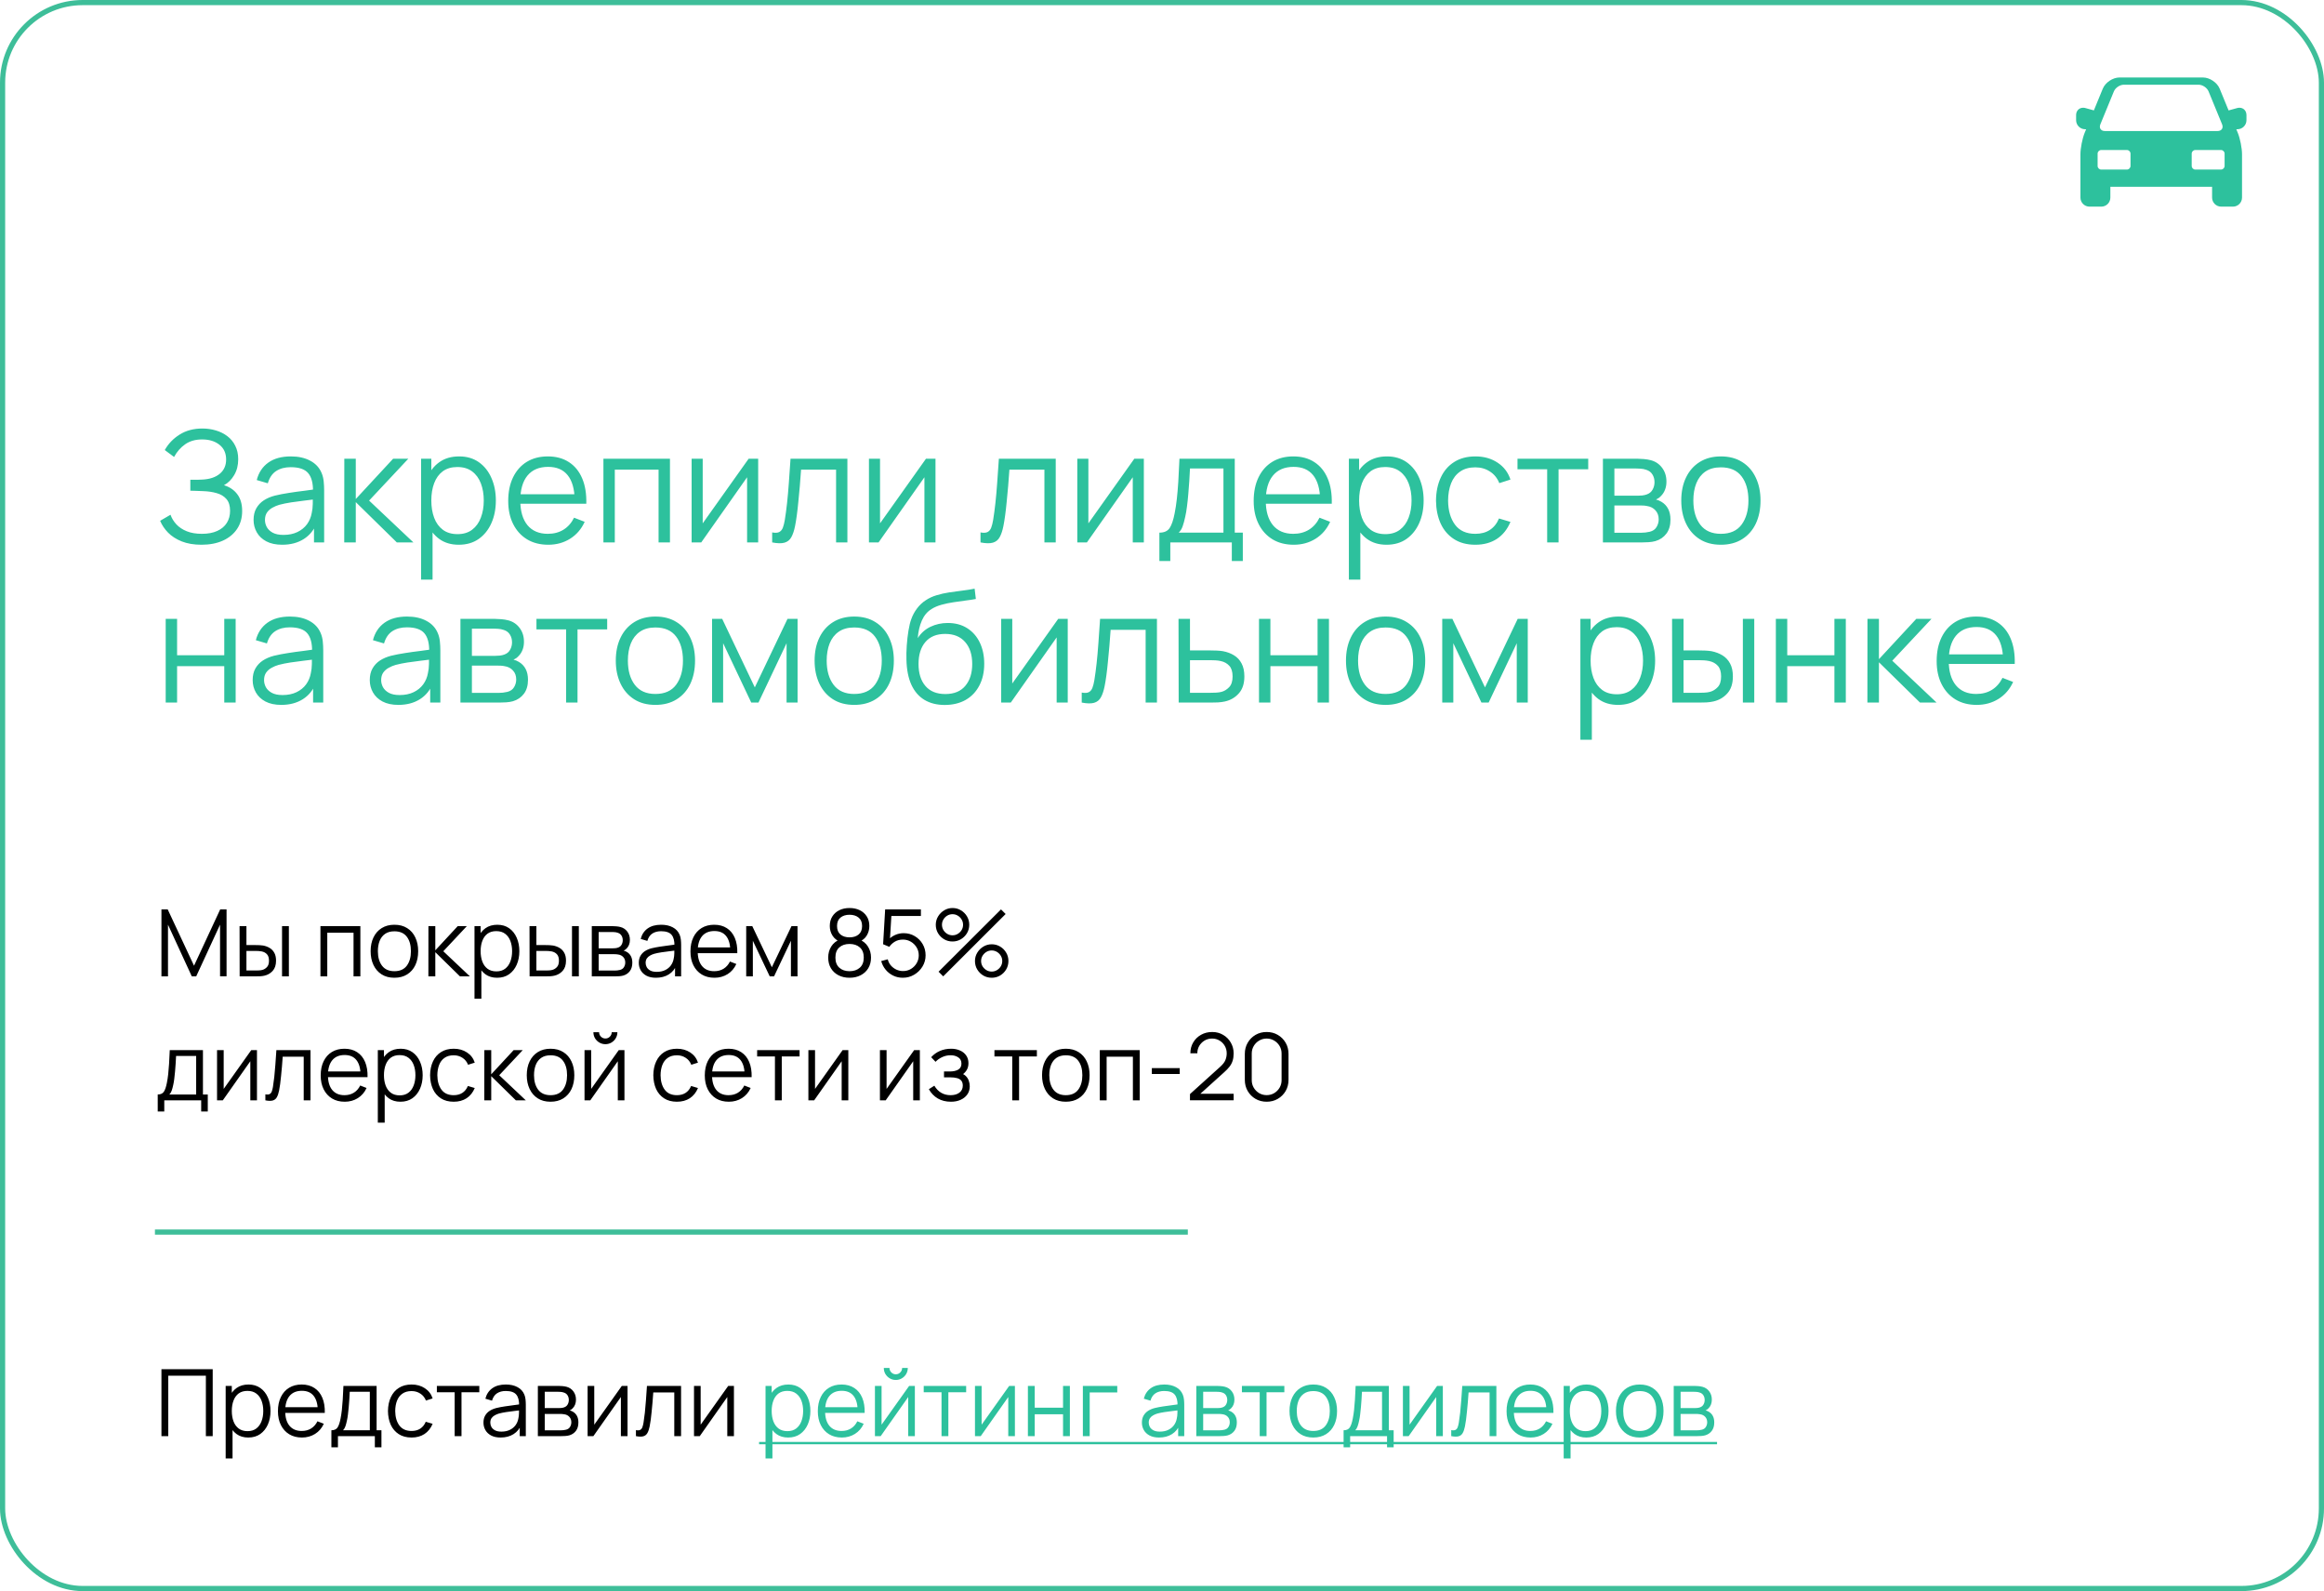 <?xml version="1.0" encoding="UTF-8"?> <svg xmlns="http://www.w3.org/2000/svg" width="450" height="308" viewBox="0 0 450 308" fill="none"> <rect x="0.5" y="0.5" width="449" height="307" rx="15.5" stroke="#3EBE99"></rect> <path d="M39.015 105.45C37.545 105.45 36.27 105.235 35.19 104.805C34.12 104.375 33.24 103.81 32.55 103.11C31.86 102.4 31.345 101.635 31.005 100.815L33.015 99.645C33.255 100.325 33.635 100.945 34.155 101.505C34.675 102.065 35.345 102.51 36.165 102.84C36.985 103.17 37.96 103.335 39.09 103.335C40.26 103.335 41.25 103.15 42.06 102.78C42.88 102.41 43.5 101.89 43.92 101.22C44.34 100.55 44.55 99.77 44.55 98.88C44.55 97.9 44.315 97.14 43.845 96.6C43.375 96.06 42.745 95.68 41.955 95.46C41.165 95.23 40.285 95.1 39.315 95.07C38.585 95.04 38.065 95.02 37.755 95.01C37.445 95 37.24 94.995 37.14 94.995C37.04 94.995 36.945 94.995 36.855 94.995V92.865C36.925 92.865 37.11 92.865 37.41 92.865C37.71 92.865 38.03 92.865 38.37 92.865C38.71 92.855 38.98 92.845 39.18 92.835C40.61 92.765 41.735 92.39 42.555 91.71C43.375 91.03 43.785 90.11 43.785 88.95C43.785 87.72 43.35 86.765 42.48 86.085C41.62 85.405 40.505 85.065 39.135 85.065C37.845 85.065 36.755 85.375 35.865 85.995C34.985 86.605 34.265 87.425 33.705 88.455L31.905 87.12C32.585 85.9 33.545 84.9 34.785 84.12C36.025 83.34 37.495 82.95 39.195 82.95C40.105 82.95 40.975 83.075 41.805 83.325C42.645 83.575 43.385 83.945 44.025 84.435C44.675 84.925 45.185 85.545 45.555 86.295C45.935 87.035 46.125 87.905 46.125 88.905C46.125 90.075 45.865 91.095 45.345 91.965C44.835 92.835 44.175 93.49 43.365 93.93C44.465 94.26 45.325 94.84 45.945 95.67C46.575 96.5 46.89 97.585 46.89 98.925C46.89 100.245 46.565 101.395 45.915 102.375C45.265 103.355 44.345 104.115 43.155 104.655C41.975 105.185 40.595 105.45 39.015 105.45ZM54.635 105.45C53.415 105.45 52.39 105.23 51.56 104.79C50.74 104.35 50.125 103.765 49.715 103.035C49.305 102.305 49.1 101.51 49.1 100.65C49.1 99.77 49.275 99.02 49.625 98.4C49.985 97.77 50.47 97.255 51.08 96.855C51.7 96.455 52.415 96.15 53.225 95.94C54.045 95.74 54.95 95.565 55.94 95.415C56.94 95.255 57.915 95.12 58.865 95.01C59.825 94.89 60.665 94.775 61.385 94.665L60.605 95.145C60.635 93.545 60.325 92.36 59.675 91.59C59.025 90.82 57.895 90.435 56.285 90.435C55.175 90.435 54.235 90.685 53.465 91.185C52.705 91.685 52.17 92.475 51.86 93.555L49.715 92.925C50.085 91.475 50.83 90.35 51.95 89.55C53.07 88.75 54.525 88.35 56.315 88.35C57.795 88.35 59.05 88.63 60.08 89.19C61.12 89.74 61.855 90.54 62.285 91.59C62.485 92.06 62.615 92.585 62.675 93.165C62.735 93.745 62.765 94.335 62.765 94.935V105H60.8V100.935L61.37 101.175C60.82 102.565 59.965 103.625 58.805 104.355C57.645 105.085 56.255 105.45 54.635 105.45ZM54.89 103.545C55.92 103.545 56.82 103.36 57.59 102.99C58.36 102.62 58.98 102.115 59.45 101.475C59.92 100.825 60.225 100.095 60.365 99.285C60.485 98.765 60.55 98.195 60.56 97.575C60.57 96.945 60.575 96.475 60.575 96.165L61.415 96.6C60.665 96.7 59.85 96.8 58.97 96.9C58.1 97 57.24 97.115 56.39 97.245C55.55 97.375 54.79 97.53 54.11 97.71C53.65 97.84 53.205 98.025 52.775 98.265C52.345 98.495 51.99 98.805 51.71 99.195C51.44 99.585 51.305 100.07 51.305 100.65C51.305 101.12 51.42 101.575 51.65 102.015C51.89 102.455 52.27 102.82 52.79 103.11C53.32 103.4 54.02 103.545 54.89 103.545ZM66.655 105L66.67 88.8H68.89V96.6L76.12 88.8H79.06L71.47 96.9L80.05 105H76.84L68.89 97.2V105H66.655ZM88.828 105.45C87.338 105.45 86.078 105.075 85.048 104.325C84.018 103.565 83.238 102.54 82.708 101.25C82.178 99.95 81.913 98.495 81.913 96.885C81.913 95.245 82.178 93.785 82.708 92.505C83.248 91.215 84.038 90.2 85.078 89.46C86.118 88.72 87.398 88.35 88.918 88.35C90.398 88.35 91.668 88.725 92.728 89.475C93.788 90.225 94.598 91.245 95.158 92.535C95.728 93.825 96.013 95.275 96.013 96.885C96.013 98.505 95.728 99.96 95.158 101.25C94.588 102.54 93.768 103.565 92.698 104.325C91.628 105.075 90.338 105.45 88.828 105.45ZM81.538 112.2V88.8H83.518V100.995H83.758V112.2H81.538ZM88.603 103.395C89.733 103.395 90.673 103.11 91.423 102.54C92.173 101.97 92.733 101.195 93.103 100.215C93.483 99.225 93.673 98.115 93.673 96.885C93.673 95.665 93.488 94.565 93.118 93.585C92.748 92.605 92.183 91.83 91.423 91.26C90.673 90.69 89.718 90.405 88.558 90.405C87.428 90.405 86.488 90.68 85.738 91.23C84.998 91.78 84.443 92.545 84.073 93.525C83.703 94.495 83.518 95.615 83.518 96.885C83.518 98.135 83.703 99.255 84.073 100.245C84.443 101.225 85.003 101.995 85.753 102.555C86.503 103.115 87.453 103.395 88.603 103.395ZM106.162 105.45C104.582 105.45 103.212 105.1 102.052 104.4C100.902 103.7 100.007 102.715 99.367 101.445C98.727 100.175 98.407 98.685 98.407 96.975C98.407 95.205 98.722 93.675 99.352 92.385C99.982 91.095 100.867 90.1 102.007 89.4C103.157 88.7 104.512 88.35 106.072 88.35C107.672 88.35 109.037 88.72 110.167 89.46C111.297 90.19 112.152 91.24 112.732 92.61C113.312 93.98 113.577 95.615 113.527 97.515H111.277V96.735C111.237 94.635 110.782 93.05 109.912 91.98C109.052 90.91 107.792 90.375 106.132 90.375C104.392 90.375 103.057 90.94 102.127 92.07C101.207 93.2 100.747 94.81 100.747 96.9C100.747 98.94 101.207 100.525 102.127 101.655C103.057 102.775 104.372 103.335 106.072 103.335C107.232 103.335 108.242 103.07 109.102 102.54C109.972 102 110.657 101.225 111.157 100.215L113.212 101.01C112.572 102.42 111.627 103.515 110.377 104.295C109.137 105.065 107.732 105.45 106.162 105.45ZM99.967 97.515V95.67H112.342V97.515H99.967ZM116.841 105V88.8H129.726V105H127.521V90.915H119.046V105H116.841ZM146.806 88.8V105H144.661V92.385L135.781 105H133.921V88.8H136.066V101.31L144.961 88.8H146.806ZM149.516 105V103.065C150.116 103.175 150.571 103.15 150.881 102.99C151.201 102.82 151.436 102.54 151.586 102.15C151.736 101.75 151.861 101.255 151.961 100.665C152.121 99.685 152.266 98.605 152.396 97.425C152.526 96.245 152.641 94.945 152.741 93.525C152.851 92.095 152.961 90.52 153.071 88.8H164.081V105H161.891V90.915H155.111C155.041 91.975 154.961 93.03 154.871 94.08C154.781 95.13 154.686 96.14 154.586 97.11C154.496 98.07 154.396 98.955 154.286 99.765C154.176 100.575 154.061 101.275 153.941 101.865C153.761 102.755 153.521 103.465 153.221 103.995C152.931 104.525 152.496 104.875 151.916 105.045C151.336 105.215 150.536 105.2 149.516 105ZM181.142 88.8V105H178.997V92.385L170.117 105H168.257V88.8H170.402V101.31L179.297 88.8H181.142ZM189.858 105V103.065C190.458 103.175 190.913 103.15 191.223 102.99C191.543 102.82 191.778 102.54 191.928 102.15C192.078 101.75 192.203 101.255 192.303 100.665C192.463 99.685 192.608 98.605 192.738 97.425C192.868 96.245 192.983 94.945 193.083 93.525C193.193 92.095 193.303 90.52 193.413 88.8H204.423V105H202.233V90.915H195.453C195.383 91.975 195.303 93.03 195.213 94.08C195.123 95.13 195.028 96.14 194.928 97.11C194.838 98.07 194.738 98.955 194.628 99.765C194.518 100.575 194.403 101.275 194.283 101.865C194.103 102.755 193.863 103.465 193.563 103.995C193.273 104.525 192.838 104.875 192.258 105.045C191.678 105.215 190.878 105.2 189.858 105ZM221.484 88.8V105H219.339V92.385L210.459 105H208.599V88.8H210.744V101.31L219.639 88.8H221.484ZM224.494 108.6V103.11C225.414 103.11 226.074 102.815 226.474 102.225C226.874 101.625 227.199 100.67 227.449 99.36C227.619 98.51 227.759 97.595 227.869 96.615C227.979 95.635 228.074 94.515 228.154 93.255C228.234 91.985 228.309 90.5 228.379 88.8H239.089V103.11H240.649V108.6H238.519V105H226.609V108.6H224.494ZM228.229 103.11H236.899V90.69H230.419C230.389 91.45 230.344 92.255 230.284 93.105C230.234 93.955 230.169 94.805 230.089 95.655C230.019 96.505 229.934 97.305 229.834 98.055C229.744 98.795 229.634 99.445 229.504 100.005C229.354 100.725 229.189 101.34 229.009 101.85C228.839 102.36 228.579 102.78 228.229 103.11ZM250.508 105.45C248.928 105.45 247.558 105.1 246.398 104.4C245.248 103.7 244.353 102.715 243.713 101.445C243.073 100.175 242.753 98.685 242.753 96.975C242.753 95.205 243.068 93.675 243.698 92.385C244.328 91.095 245.213 90.1 246.353 89.4C247.503 88.7 248.858 88.35 250.418 88.35C252.018 88.35 253.383 88.72 254.513 89.46C255.643 90.19 256.498 91.24 257.078 92.61C257.658 93.98 257.923 95.615 257.873 97.515H255.623V96.735C255.583 94.635 255.128 93.05 254.258 91.98C253.398 90.91 252.138 90.375 250.478 90.375C248.738 90.375 247.403 90.94 246.473 92.07C245.553 93.2 245.093 94.81 245.093 96.9C245.093 98.94 245.553 100.525 246.473 101.655C247.403 102.775 248.718 103.335 250.418 103.335C251.578 103.335 252.588 103.07 253.448 102.54C254.318 102 255.003 101.225 255.503 100.215L257.558 101.01C256.918 102.42 255.973 103.515 254.723 104.295C253.483 105.065 252.078 105.45 250.508 105.45ZM244.313 97.515V95.67H256.688V97.515H244.313ZM268.477 105.45C266.987 105.45 265.727 105.075 264.697 104.325C263.667 103.565 262.887 102.54 262.357 101.25C261.827 99.95 261.562 98.495 261.562 96.885C261.562 95.245 261.827 93.785 262.357 92.505C262.897 91.215 263.687 90.2 264.727 89.46C265.767 88.72 267.047 88.35 268.567 88.35C270.047 88.35 271.317 88.725 272.377 89.475C273.437 90.225 274.247 91.245 274.807 92.535C275.377 93.825 275.662 95.275 275.662 96.885C275.662 98.505 275.377 99.96 274.807 101.25C274.237 102.54 273.417 103.565 272.347 104.325C271.277 105.075 269.987 105.45 268.477 105.45ZM261.187 112.2V88.8H263.167V100.995H263.407V112.2H261.187ZM268.252 103.395C269.382 103.395 270.322 103.11 271.072 102.54C271.822 101.97 272.382 101.195 272.752 100.215C273.132 99.225 273.322 98.115 273.322 96.885C273.322 95.665 273.137 94.565 272.767 93.585C272.397 92.605 271.832 91.83 271.072 91.26C270.322 90.69 269.367 90.405 268.207 90.405C267.077 90.405 266.137 90.68 265.387 91.23C264.647 91.78 264.092 92.545 263.722 93.525C263.352 94.495 263.167 95.615 263.167 96.885C263.167 98.135 263.352 99.255 263.722 100.245C264.092 101.225 264.652 101.995 265.402 102.555C266.152 103.115 267.102 103.395 268.252 103.395ZM285.675 105.45C284.045 105.45 282.665 105.085 281.535 104.355C280.405 103.625 279.545 102.62 278.955 101.34C278.375 100.05 278.075 98.57 278.055 96.9C278.075 95.2 278.385 93.71 278.985 92.43C279.585 91.14 280.45 90.14 281.58 89.43C282.71 88.71 284.08 88.35 285.69 88.35C287.33 88.35 288.755 88.75 289.965 89.55C291.185 90.35 292.02 91.445 292.47 92.835L290.31 93.525C289.93 92.555 289.325 91.805 288.495 91.275C287.675 90.735 286.735 90.465 285.675 90.465C284.485 90.465 283.5 90.74 282.72 91.29C281.94 91.83 281.36 92.585 280.98 93.555C280.6 94.525 280.405 95.64 280.395 96.9C280.415 98.84 280.865 100.4 281.745 101.58C282.625 102.75 283.935 103.335 285.675 103.335C286.775 103.335 287.71 103.085 288.48 102.585C289.26 102.075 289.85 101.335 290.25 100.365L292.47 101.025C291.87 102.465 290.99 103.565 289.83 104.325C288.67 105.075 287.285 105.45 285.675 105.45ZM299.581 105V90.84H293.836V88.8H307.531V90.84H301.786V105H299.581ZM310.376 105V88.8H317.051C317.391 88.8 317.801 88.82 318.281 88.86C318.771 88.9 319.226 88.975 319.646 89.085C320.556 89.325 321.286 89.815 321.836 90.555C322.396 91.295 322.676 92.185 322.676 93.225C322.676 93.805 322.586 94.325 322.406 94.785C322.236 95.235 321.991 95.625 321.671 95.955C321.521 96.125 321.356 96.275 321.176 96.405C320.996 96.525 320.821 96.625 320.651 96.705C320.971 96.765 321.316 96.905 321.686 97.125C322.266 97.465 322.706 97.925 323.006 98.505C323.306 99.075 323.456 99.77 323.456 100.59C323.456 101.7 323.191 102.605 322.661 103.305C322.131 104.005 321.421 104.485 320.531 104.745C320.131 104.855 319.696 104.925 319.226 104.955C318.766 104.985 318.331 105 317.921 105H310.376ZM312.596 103.125H317.816C318.026 103.125 318.291 103.11 318.611 103.08C318.931 103.04 319.216 102.99 319.466 102.93C320.056 102.78 320.486 102.48 320.756 102.03C321.036 101.57 321.176 101.07 321.176 100.53C321.176 99.82 320.966 99.24 320.546 98.79C320.136 98.33 319.586 98.05 318.896 97.95C318.666 97.9 318.426 97.87 318.176 97.86C317.926 97.85 317.701 97.845 317.501 97.845H312.596V103.125ZM312.596 95.955H317.126C317.386 95.955 317.676 95.94 317.996 95.91C318.326 95.87 318.611 95.805 318.851 95.715C319.371 95.535 319.751 95.225 319.991 94.785C320.241 94.345 320.366 93.865 320.366 93.345C320.366 92.775 320.231 92.275 319.961 91.845C319.701 91.415 319.306 91.115 318.776 90.945C318.416 90.815 318.026 90.74 317.606 90.72C317.196 90.7 316.936 90.69 316.826 90.69H312.596V95.955ZM333.211 105.45C331.601 105.45 330.226 105.085 329.086 104.355C327.946 103.625 327.071 102.615 326.461 101.325C325.851 100.035 325.546 98.555 325.546 96.885C325.546 95.185 325.856 93.695 326.476 92.415C327.096 91.135 327.976 90.14 329.116 89.43C330.266 88.71 331.631 88.35 333.211 88.35C334.831 88.35 336.211 88.715 337.351 89.445C338.501 90.165 339.376 91.17 339.976 92.46C340.586 93.74 340.891 95.215 340.891 96.885C340.891 98.585 340.586 100.08 339.976 101.37C339.366 102.65 338.486 103.65 337.336 104.37C336.186 105.09 334.811 105.45 333.211 105.45ZM333.211 103.335C335.011 103.335 336.351 102.74 337.231 101.55C338.111 100.35 338.551 98.795 338.551 96.885C338.551 94.925 338.106 93.365 337.216 92.205C336.336 91.045 335.001 90.465 333.211 90.465C332.001 90.465 331.001 90.74 330.211 91.29C329.431 91.83 328.846 92.585 328.456 93.555C328.076 94.515 327.886 95.625 327.886 96.885C327.886 98.835 328.336 100.4 329.236 101.58C330.136 102.75 331.461 103.335 333.211 103.335ZM32.085 136V119.8H34.29V126.835H43.425V119.8H45.63V136H43.425V128.95H34.29V136H32.085ZM54.46 136.45C53.24 136.45 52.215 136.23 51.385 135.79C50.565 135.35 49.95 134.765 49.54 134.035C49.13 133.305 48.925 132.51 48.925 131.65C48.925 130.77 49.1 130.02 49.45 129.4C49.81 128.77 50.295 128.255 50.905 127.855C51.525 127.455 52.24 127.15 53.05 126.94C53.87 126.74 54.775 126.565 55.765 126.415C56.765 126.255 57.74 126.12 58.69 126.01C59.65 125.89 60.49 125.775 61.21 125.665L60.43 126.145C60.46 124.545 60.15 123.36 59.5 122.59C58.85 121.82 57.72 121.435 56.11 121.435C55 121.435 54.06 121.685 53.29 122.185C52.53 122.685 51.995 123.475 51.685 124.555L49.54 123.925C49.91 122.475 50.655 121.35 51.775 120.55C52.895 119.75 54.35 119.35 56.14 119.35C57.62 119.35 58.875 119.63 59.905 120.19C60.945 120.74 61.68 121.54 62.11 122.59C62.31 123.06 62.44 123.585 62.5 124.165C62.56 124.745 62.59 125.335 62.59 125.935V136H60.625V131.935L61.195 132.175C60.645 133.565 59.79 134.625 58.63 135.355C57.47 136.085 56.08 136.45 54.46 136.45ZM54.715 134.545C55.745 134.545 56.645 134.36 57.415 133.99C58.185 133.62 58.805 133.115 59.275 132.475C59.745 131.825 60.05 131.095 60.19 130.285C60.31 129.765 60.375 129.195 60.385 128.575C60.395 127.945 60.4 127.475 60.4 127.165L61.24 127.6C60.49 127.7 59.675 127.8 58.795 127.9C57.925 128 57.065 128.115 56.215 128.245C55.375 128.375 54.615 128.53 53.935 128.71C53.475 128.84 53.03 129.025 52.6 129.265C52.17 129.495 51.815 129.805 51.535 130.195C51.265 130.585 51.13 131.07 51.13 131.65C51.13 132.12 51.245 132.575 51.475 133.015C51.715 133.455 52.095 133.82 52.615 134.11C53.145 134.4 53.845 134.545 54.715 134.545ZM77.135 136.45C75.915 136.45 74.89 136.23 74.06 135.79C73.24 135.35 72.625 134.765 72.215 134.035C71.805 133.305 71.6 132.51 71.6 131.65C71.6 130.77 71.775 130.02 72.125 129.4C72.485 128.77 72.97 128.255 73.58 127.855C74.2 127.455 74.915 127.15 75.725 126.94C76.545 126.74 77.45 126.565 78.44 126.415C79.44 126.255 80.415 126.12 81.365 126.01C82.325 125.89 83.165 125.775 83.885 125.665L83.105 126.145C83.135 124.545 82.825 123.36 82.175 122.59C81.525 121.82 80.395 121.435 78.785 121.435C77.675 121.435 76.735 121.685 75.965 122.185C75.205 122.685 74.67 123.475 74.36 124.555L72.215 123.925C72.585 122.475 73.33 121.35 74.45 120.55C75.57 119.75 77.025 119.35 78.815 119.35C80.295 119.35 81.55 119.63 82.58 120.19C83.62 120.74 84.355 121.54 84.785 122.59C84.985 123.06 85.115 123.585 85.175 124.165C85.235 124.745 85.265 125.335 85.265 125.935V136H83.3V131.935L83.87 132.175C83.32 133.565 82.465 134.625 81.305 135.355C80.145 136.085 78.755 136.45 77.135 136.45ZM77.39 134.545C78.42 134.545 79.32 134.36 80.09 133.99C80.86 133.62 81.48 133.115 81.95 132.475C82.42 131.825 82.725 131.095 82.865 130.285C82.985 129.765 83.05 129.195 83.06 128.575C83.07 127.945 83.075 127.475 83.075 127.165L83.915 127.6C83.165 127.7 82.35 127.8 81.47 127.9C80.6 128 79.74 128.115 78.89 128.245C78.05 128.375 77.29 128.53 76.61 128.71C76.15 128.84 75.705 129.025 75.275 129.265C74.845 129.495 74.49 129.805 74.21 130.195C73.94 130.585 73.805 131.07 73.805 131.65C73.805 132.12 73.92 132.575 74.15 133.015C74.39 133.455 74.77 133.82 75.29 134.11C75.82 134.4 76.52 134.545 77.39 134.545ZM89.155 136V119.8H95.83C96.17 119.8 96.58 119.82 97.06 119.86C97.55 119.9 98.005 119.975 98.425 120.085C99.335 120.325 100.065 120.815 100.615 121.555C101.175 122.295 101.455 123.185 101.455 124.225C101.455 124.805 101.365 125.325 101.185 125.785C101.015 126.235 100.77 126.625 100.45 126.955C100.3 127.125 100.135 127.275 99.955 127.405C99.775 127.525 99.6 127.625 99.43 127.705C99.75 127.765 100.095 127.905 100.465 128.125C101.045 128.465 101.485 128.925 101.785 129.505C102.085 130.075 102.235 130.77 102.235 131.59C102.235 132.7 101.97 133.605 101.44 134.305C100.91 135.005 100.2 135.485 99.31 135.745C98.91 135.855 98.475 135.925 98.005 135.955C97.545 135.985 97.11 136 96.7 136H89.155ZM91.375 134.125H96.595C96.805 134.125 97.07 134.11 97.39 134.08C97.71 134.04 97.995 133.99 98.245 133.93C98.835 133.78 99.265 133.48 99.535 133.03C99.815 132.57 99.955 132.07 99.955 131.53C99.955 130.82 99.745 130.24 99.325 129.79C98.915 129.33 98.365 129.05 97.675 128.95C97.445 128.9 97.205 128.87 96.955 128.86C96.705 128.85 96.48 128.845 96.28 128.845H91.375V134.125ZM91.375 126.955H95.905C96.165 126.955 96.455 126.94 96.775 126.91C97.105 126.87 97.39 126.805 97.63 126.715C98.15 126.535 98.53 126.225 98.77 125.785C99.02 125.345 99.145 124.865 99.145 124.345C99.145 123.775 99.01 123.275 98.74 122.845C98.48 122.415 98.085 122.115 97.555 121.945C97.195 121.815 96.805 121.74 96.385 121.72C95.975 121.7 95.715 121.69 95.605 121.69H91.375V126.955ZM109.62 136V121.84H103.875V119.8H117.57V121.84H111.825V136H109.62ZM126.902 136.45C125.292 136.45 123.917 136.085 122.777 135.355C121.637 134.625 120.762 133.615 120.152 132.325C119.542 131.035 119.237 129.555 119.237 127.885C119.237 126.185 119.547 124.695 120.167 123.415C120.787 122.135 121.667 121.14 122.807 120.43C123.957 119.71 125.322 119.35 126.902 119.35C128.522 119.35 129.902 119.715 131.042 120.445C132.192 121.165 133.067 122.17 133.667 123.46C134.277 124.74 134.582 126.215 134.582 127.885C134.582 129.585 134.277 131.08 133.667 132.37C133.057 133.65 132.177 134.65 131.027 135.37C129.877 136.09 128.502 136.45 126.902 136.45ZM126.902 134.335C128.702 134.335 130.042 133.74 130.922 132.55C131.802 131.35 132.242 129.795 132.242 127.885C132.242 125.925 131.797 124.365 130.907 123.205C130.027 122.045 128.692 121.465 126.902 121.465C125.692 121.465 124.692 121.74 123.902 122.29C123.122 122.83 122.537 123.585 122.147 124.555C121.767 125.515 121.577 126.625 121.577 127.885C121.577 129.835 122.027 131.4 122.927 132.58C123.827 133.75 125.152 134.335 126.902 134.335ZM137.876 136V119.8H139.841L146.156 133.06L152.486 119.8H154.436V136H152.306V124.51L146.861 136H145.466L140.021 124.51V136H137.876ZM165.398 136.45C163.788 136.45 162.413 136.085 161.273 135.355C160.133 134.625 159.258 133.615 158.648 132.325C158.038 131.035 157.733 129.555 157.733 127.885C157.733 126.185 158.043 124.695 158.663 123.415C159.283 122.135 160.163 121.14 161.303 120.43C162.453 119.71 163.818 119.35 165.398 119.35C167.018 119.35 168.398 119.715 169.538 120.445C170.688 121.165 171.563 122.17 172.163 123.46C172.773 124.74 173.078 126.215 173.078 127.885C173.078 129.585 172.773 131.08 172.163 132.37C171.553 133.65 170.673 134.65 169.523 135.37C168.373 136.09 166.998 136.45 165.398 136.45ZM165.398 134.335C167.198 134.335 168.538 133.74 169.418 132.55C170.298 131.35 170.738 129.795 170.738 127.885C170.738 125.925 170.293 124.365 169.403 123.205C168.523 122.045 167.188 121.465 165.398 121.465C164.188 121.465 163.188 121.74 162.398 122.29C161.618 122.83 161.033 123.585 160.643 124.555C160.263 125.515 160.073 126.625 160.073 127.885C160.073 129.835 160.523 131.4 161.423 132.58C162.323 133.75 163.648 134.335 165.398 134.335ZM182.882 136.465C181.372 136.455 180.077 136.125 178.997 135.475C177.917 134.825 177.077 133.855 176.477 132.565C175.887 131.275 175.567 129.665 175.517 127.735C175.487 126.885 175.507 125.96 175.577 124.96C175.647 123.95 175.757 122.99 175.907 122.08C176.057 121.17 176.237 120.43 176.447 119.86C176.707 119.12 177.077 118.43 177.557 117.79C178.047 117.14 178.612 116.61 179.252 116.2C179.872 115.78 180.572 115.455 181.352 115.225C182.142 114.985 182.962 114.8 183.812 114.67C184.672 114.54 185.522 114.425 186.362 114.325C187.212 114.225 187.997 114.1 188.717 113.95L188.957 115.945C188.407 116.055 187.757 116.155 187.007 116.245C186.257 116.335 185.472 116.445 184.652 116.575C183.832 116.695 183.047 116.86 182.297 117.07C181.547 117.28 180.907 117.555 180.377 117.895C179.567 118.385 178.942 119.125 178.502 120.115C178.072 121.105 177.807 122.24 177.707 123.52C178.327 122.55 179.147 121.82 180.167 121.33C181.197 120.84 182.312 120.595 183.512 120.595C184.972 120.595 186.227 120.93 187.277 121.6C188.337 122.27 189.152 123.2 189.722 124.39C190.292 125.58 190.577 126.945 190.577 128.485C190.577 130.095 190.262 131.5 189.632 132.7C189.012 133.9 188.127 134.83 186.977 135.49C185.827 136.14 184.462 136.465 182.882 136.465ZM183.047 134.35C184.747 134.35 186.037 133.82 186.917 132.76C187.807 131.7 188.252 130.29 188.252 128.53C188.252 126.73 187.792 125.31 186.872 124.27C185.962 123.23 184.677 122.71 183.017 122.71C181.357 122.71 180.082 123.23 179.192 124.27C178.302 125.31 177.857 126.73 177.857 128.53C177.857 130.33 178.302 131.75 179.192 132.79C180.082 133.83 181.367 134.35 183.047 134.35ZM206.747 119.8V136H204.602V123.385L195.722 136H193.862V119.8H196.007V132.31L204.902 119.8H206.747ZM209.457 136V134.065C210.057 134.175 210.512 134.15 210.822 133.99C211.142 133.82 211.377 133.54 211.527 133.15C211.677 132.75 211.802 132.255 211.902 131.665C212.062 130.685 212.207 129.605 212.337 128.425C212.467 127.245 212.582 125.945 212.682 124.525C212.792 123.095 212.902 121.52 213.012 119.8H224.022V136H221.832V121.915H215.052C214.982 122.975 214.902 124.03 214.812 125.08C214.722 126.13 214.627 127.14 214.527 128.11C214.437 129.07 214.337 129.955 214.227 130.765C214.117 131.575 214.002 132.275 213.882 132.865C213.702 133.755 213.462 134.465 213.162 134.995C212.872 135.525 212.437 135.875 211.857 136.045C211.277 136.215 210.477 136.2 209.457 136ZM228.228 136L228.198 119.8H230.418V125.905H234.213C234.683 125.905 235.143 125.915 235.593 125.935C236.053 125.955 236.458 125.995 236.808 126.055C237.608 126.205 238.318 126.47 238.938 126.85C239.568 127.23 240.058 127.755 240.408 128.425C240.768 129.095 240.948 129.935 240.948 130.945C240.948 132.335 240.588 133.43 239.868 134.23C239.158 135.03 238.258 135.55 237.168 135.79C236.758 135.88 236.313 135.94 235.833 135.97C235.353 135.99 234.878 136 234.408 136H228.228ZM230.418 134.11H234.318C234.658 134.11 235.038 134.1 235.458 134.08C235.878 134.06 236.248 134.005 236.568 133.915C237.098 133.765 237.578 133.465 238.008 133.015C238.448 132.555 238.668 131.865 238.668 130.945C238.668 130.035 238.458 129.35 238.038 128.89C237.618 128.42 237.058 128.11 236.358 127.96C236.048 127.89 235.713 127.845 235.353 127.825C234.993 127.805 234.648 127.795 234.318 127.795H230.418V134.11ZM243.784 136V119.8H245.989V126.835H255.124V119.8H257.329V136H255.124V128.95H245.989V136H243.784ZM268.289 136.45C266.679 136.45 265.304 136.085 264.164 135.355C263.024 134.625 262.149 133.615 261.539 132.325C260.929 131.035 260.624 129.555 260.624 127.885C260.624 126.185 260.934 124.695 261.554 123.415C262.174 122.135 263.054 121.14 264.194 120.43C265.344 119.71 266.709 119.35 268.289 119.35C269.909 119.35 271.289 119.715 272.429 120.445C273.579 121.165 274.454 122.17 275.054 123.46C275.664 124.74 275.969 126.215 275.969 127.885C275.969 129.585 275.664 131.08 275.054 132.37C274.444 133.65 273.564 134.65 272.414 135.37C271.264 136.09 269.889 136.45 268.289 136.45ZM268.289 134.335C270.089 134.335 271.429 133.74 272.309 132.55C273.189 131.35 273.629 129.795 273.629 127.885C273.629 125.925 273.184 124.365 272.294 123.205C271.414 122.045 270.079 121.465 268.289 121.465C267.079 121.465 266.079 121.74 265.289 122.29C264.509 122.83 263.924 123.585 263.534 124.555C263.154 125.515 262.964 126.625 262.964 127.885C262.964 129.835 263.414 131.4 264.314 132.58C265.214 133.75 266.539 134.335 268.289 134.335ZM279.263 136V119.8H281.228L287.543 133.06L293.873 119.8H295.823V136H293.693V124.51L288.248 136H286.853L281.408 124.51V136H279.263ZM313.301 136.45C311.811 136.45 310.551 136.075 309.521 135.325C308.491 134.565 307.711 133.54 307.181 132.25C306.651 130.95 306.386 129.495 306.386 127.885C306.386 126.245 306.651 124.785 307.181 123.505C307.721 122.215 308.511 121.2 309.551 120.46C310.591 119.72 311.871 119.35 313.391 119.35C314.871 119.35 316.141 119.725 317.201 120.475C318.261 121.225 319.071 122.245 319.631 123.535C320.201 124.825 320.486 126.275 320.486 127.885C320.486 129.505 320.201 130.96 319.631 132.25C319.061 133.54 318.241 134.565 317.171 135.325C316.101 136.075 314.811 136.45 313.301 136.45ZM306.011 143.2V119.8H307.991V131.995H308.231V143.2H306.011ZM313.076 134.395C314.206 134.395 315.146 134.11 315.896 133.54C316.646 132.97 317.206 132.195 317.576 131.215C317.956 130.225 318.146 129.115 318.146 127.885C318.146 126.665 317.961 125.565 317.591 124.585C317.221 123.605 316.656 122.83 315.896 122.26C315.146 121.69 314.191 121.405 313.031 121.405C311.901 121.405 310.961 121.68 310.211 122.23C309.471 122.78 308.916 123.545 308.546 124.525C308.176 125.495 307.991 126.615 307.991 127.885C307.991 129.135 308.176 130.255 308.546 131.245C308.916 132.225 309.476 132.995 310.226 133.555C310.976 134.115 311.926 134.395 313.076 134.395ZM323.795 136L323.765 119.8H325.985V125.905H328.805C329.275 125.905 329.735 125.915 330.185 125.935C330.635 125.955 331.04 125.995 331.4 126.055C332.2 126.215 332.91 126.485 333.53 126.865C334.15 127.245 334.64 127.77 335 128.44C335.36 129.1 335.54 129.935 335.54 130.945C335.54 132.335 335.18 133.43 334.46 134.23C333.74 135.03 332.835 135.55 331.745 135.79C331.335 135.88 330.89 135.94 330.41 135.97C329.93 135.99 329.46 136 329 136H323.795ZM325.985 134.11H328.91C329.24 134.11 329.615 134.1 330.035 134.08C330.455 134.06 330.825 134.005 331.145 133.915C331.685 133.765 332.17 133.465 332.6 133.015C333.04 132.555 333.26 131.865 333.26 130.945C333.26 130.035 333.05 129.35 332.63 128.89C332.21 128.42 331.65 128.11 330.95 127.96C330.63 127.89 330.29 127.845 329.93 127.825C329.58 127.805 329.24 127.795 328.91 127.795H325.985V134.11ZM337.475 136V119.8H339.68V136H337.475ZM343.862 136V119.8H346.067V126.835H355.202V119.8H357.407V136H355.202V128.95H346.067V136H343.862ZM361.587 136L361.602 119.8H363.822V127.6L371.052 119.8H373.992L366.402 127.9L374.982 136H371.772L363.822 128.2V136H361.587ZM382.754 136.45C381.174 136.45 379.804 136.1 378.644 135.4C377.494 134.7 376.599 133.715 375.959 132.445C375.319 131.175 374.999 129.685 374.999 127.975C374.999 126.205 375.314 124.675 375.944 123.385C376.574 122.095 377.459 121.1 378.599 120.4C379.749 119.7 381.104 119.35 382.664 119.35C384.264 119.35 385.629 119.72 386.759 120.46C387.889 121.19 388.744 122.24 389.324 123.61C389.904 124.98 390.169 126.615 390.119 128.515H387.869V127.735C387.829 125.635 387.374 124.05 386.504 122.98C385.644 121.91 384.384 121.375 382.724 121.375C380.984 121.375 379.649 121.94 378.719 123.07C377.799 124.2 377.339 125.81 377.339 127.9C377.339 129.94 377.799 131.525 378.719 132.655C379.649 133.775 380.964 134.335 382.664 134.335C383.824 134.335 384.834 134.07 385.694 133.54C386.564 133 387.249 132.225 387.749 131.215L389.804 132.01C389.164 133.42 388.219 134.515 386.969 135.295C385.729 136.065 384.324 136.45 382.754 136.45ZM376.559 128.515V126.67H388.934V128.515H376.559Z" fill="#2DC19D"></path> <path d="M31.26 189V176.04H32.475L37.569 186.939L42.636 176.04H43.869V188.991H42.609V178.992L37.992 189H37.137L32.529 178.992V189H31.26ZM46.404 189L46.386 179.28H47.718V182.943H49.41C49.692 182.943 49.968 182.949 50.238 182.961C50.508 182.973 50.751 182.997 50.967 183.033C51.447 183.129 51.873 183.291 52.245 183.519C52.617 183.747 52.911 184.062 53.127 184.464C53.343 184.86 53.451 185.361 53.451 185.967C53.451 186.801 53.235 187.458 52.803 187.938C52.371 188.418 51.828 188.73 51.174 188.874C50.928 188.928 50.661 188.964 50.373 188.982C50.085 188.994 49.803 189 49.527 189H46.404ZM47.718 187.866H49.473C49.671 187.866 49.896 187.86 50.148 187.848C50.4 187.836 50.622 187.803 50.814 187.749C51.138 187.659 51.429 187.479 51.687 187.209C51.951 186.933 52.083 186.519 52.083 185.967C52.083 185.421 51.957 185.01 51.705 184.734C51.453 184.452 51.117 184.266 50.697 184.176C50.505 184.134 50.301 184.107 50.085 184.095C49.875 184.083 49.671 184.077 49.473 184.077H47.718V187.866ZM54.612 189V179.28H55.935V189H54.612ZM62.048 189V179.28H69.779V189H68.456V180.549H63.371V189H62.048ZM76.364 189.27C75.398 189.27 74.573 189.051 73.889 188.613C73.205 188.175 72.68 187.569 72.314 186.795C71.948 186.021 71.765 185.133 71.765 184.131C71.765 183.111 71.951 182.217 72.323 181.449C72.695 180.681 73.223 180.084 73.907 179.658C74.597 179.226 75.416 179.01 76.364 179.01C77.336 179.01 78.164 179.229 78.848 179.667C79.538 180.099 80.063 180.702 80.423 181.476C80.789 182.244 80.972 183.129 80.972 184.131C80.972 185.151 80.789 186.048 80.423 186.822C80.057 187.59 79.529 188.19 78.839 188.622C78.149 189.054 77.324 189.27 76.364 189.27ZM76.364 188.001C77.444 188.001 78.248 187.644 78.776 186.93C79.304 186.21 79.568 185.277 79.568 184.131C79.568 182.955 79.301 182.019 78.767 181.323C78.239 180.627 77.438 180.279 76.364 180.279C75.638 180.279 75.038 180.444 74.564 180.774C74.096 181.098 73.745 181.551 73.511 182.133C73.283 182.709 73.169 183.375 73.169 184.131C73.169 185.301 73.439 186.24 73.979 186.948C74.519 187.65 75.314 188.001 76.364 188.001ZM82.948 189L82.957 179.28H84.289V183.96L88.627 179.28H90.391L85.837 184.14L90.985 189H89.059L84.289 184.32V189H82.948ZM96.252 189.27C95.358 189.27 94.602 189.045 93.984 188.595C93.366 188.139 92.898 187.524 92.58 186.75C92.262 185.97 92.103 185.097 92.103 184.131C92.103 183.147 92.262 182.271 92.58 181.503C92.904 180.729 93.378 180.12 94.002 179.676C94.626 179.232 95.394 179.01 96.306 179.01C97.194 179.01 97.956 179.235 98.592 179.685C99.228 180.135 99.714 180.747 100.05 181.521C100.392 182.295 100.563 183.165 100.563 184.131C100.563 185.103 100.392 185.976 100.05 186.75C99.708 187.524 99.216 188.139 98.574 188.595C97.932 189.045 97.158 189.27 96.252 189.27ZM91.878 193.32V179.28H93.066V186.597H93.21V193.32H91.878ZM96.117 188.037C96.795 188.037 97.359 187.866 97.809 187.524C98.259 187.182 98.595 186.717 98.817 186.129C99.045 185.535 99.159 184.869 99.159 184.131C99.159 183.399 99.048 182.739 98.826 182.151C98.604 181.563 98.265 181.098 97.809 180.756C97.359 180.414 96.786 180.243 96.09 180.243C95.412 180.243 94.848 180.408 94.398 180.738C93.954 181.068 93.621 181.527 93.399 182.115C93.177 182.697 93.066 183.369 93.066 184.131C93.066 184.881 93.177 185.553 93.399 186.147C93.621 186.735 93.957 187.197 94.407 187.533C94.857 187.869 95.427 188.037 96.117 188.037ZM102.548 189L102.53 179.28H103.862V182.943H105.554C105.836 182.943 106.112 182.949 106.382 182.961C106.652 182.973 106.895 182.997 107.111 183.033C107.591 183.129 108.017 183.291 108.389 183.519C108.761 183.747 109.055 184.062 109.271 184.464C109.487 184.86 109.595 185.361 109.595 185.967C109.595 186.801 109.379 187.458 108.947 187.938C108.515 188.418 107.972 188.73 107.318 188.874C107.072 188.928 106.805 188.964 106.517 188.982C106.229 188.994 105.947 189 105.671 189H102.548ZM103.862 187.866H105.617C105.815 187.866 106.04 187.86 106.292 187.848C106.544 187.836 106.766 187.803 106.958 187.749C107.282 187.659 107.573 187.479 107.831 187.209C108.095 186.933 108.227 186.519 108.227 185.967C108.227 185.421 108.101 185.01 107.849 184.734C107.597 184.452 107.261 184.266 106.841 184.176C106.649 184.134 106.445 184.107 106.229 184.095C106.019 184.083 105.815 184.077 105.617 184.077H103.862V187.866ZM110.756 189V179.28H112.079V189H110.756ZM114.589 189V179.28H118.594C118.798 179.28 119.044 179.292 119.332 179.316C119.626 179.34 119.899 179.385 120.151 179.451C120.697 179.595 121.135 179.889 121.465 180.333C121.801 180.777 121.969 181.311 121.969 181.935C121.969 182.283 121.915 182.595 121.807 182.871C121.705 183.141 121.558 183.375 121.366 183.573C121.276 183.675 121.177 183.765 121.069 183.843C120.961 183.915 120.856 183.975 120.754 184.023C120.946 184.059 121.153 184.143 121.375 184.275C121.723 184.479 121.987 184.755 122.167 185.103C122.347 185.445 122.437 185.862 122.437 186.354C122.437 187.02 122.278 187.563 121.96 187.983C121.642 188.403 121.216 188.691 120.682 188.847C120.442 188.913 120.181 188.955 119.899 188.973C119.623 188.991 119.362 189 119.116 189H114.589ZM115.921 187.875H119.053C119.179 187.875 119.338 187.866 119.53 187.848C119.722 187.824 119.893 187.794 120.043 187.758C120.397 187.668 120.655 187.488 120.817 187.218C120.985 186.942 121.069 186.642 121.069 186.318C121.069 185.892 120.943 185.544 120.691 185.274C120.445 184.998 120.115 184.83 119.701 184.77C119.563 184.74 119.419 184.722 119.269 184.716C119.119 184.71 118.984 184.707 118.864 184.707H115.921V187.875ZM115.921 183.573H118.639C118.795 183.573 118.969 183.564 119.161 183.546C119.359 183.522 119.53 183.483 119.674 183.429C119.986 183.321 120.214 183.135 120.358 182.871C120.508 182.607 120.583 182.319 120.583 182.007C120.583 181.665 120.502 181.365 120.34 181.107C120.184 180.849 119.947 180.669 119.629 180.567C119.413 180.489 119.179 180.444 118.927 180.432C118.681 180.42 118.525 180.414 118.459 180.414H115.921V183.573ZM127.012 189.27C126.28 189.27 125.665 189.138 125.167 188.874C124.675 188.61 124.306 188.259 124.06 187.821C123.814 187.383 123.691 186.906 123.691 186.39C123.691 185.862 123.796 185.412 124.006 185.04C124.222 184.662 124.513 184.353 124.879 184.113C125.251 183.873 125.68 183.69 126.166 183.564C126.658 183.444 127.201 183.339 127.795 183.249C128.395 183.153 128.98 183.072 129.55 183.006C130.126 182.934 130.63 182.865 131.062 182.799L130.594 183.087C130.612 182.127 130.426 181.416 130.036 180.954C129.646 180.492 128.968 180.261 128.002 180.261C127.336 180.261 126.772 180.411 126.31 180.711C125.854 181.011 125.533 181.485 125.347 182.133L124.06 181.755C124.282 180.885 124.729 180.21 125.401 179.73C126.073 179.25 126.946 179.01 128.02 179.01C128.908 179.01 129.661 179.178 130.279 179.514C130.903 179.844 131.344 180.324 131.602 180.954C131.722 181.236 131.8 181.551 131.836 181.899C131.872 182.247 131.89 182.601 131.89 182.961V189H130.711V186.561L131.053 186.705C130.723 187.539 130.21 188.175 129.514 188.613C128.818 189.051 127.984 189.27 127.012 189.27ZM127.165 188.127C127.783 188.127 128.323 188.016 128.785 187.794C129.247 187.572 129.619 187.269 129.901 186.885C130.183 186.495 130.366 186.057 130.45 185.571C130.522 185.259 130.561 184.917 130.567 184.545C130.573 184.167 130.576 183.885 130.576 183.699L131.08 183.96C130.63 184.02 130.141 184.08 129.613 184.14C129.091 184.2 128.575 184.269 128.065 184.347C127.561 184.425 127.105 184.518 126.697 184.626C126.421 184.704 126.154 184.815 125.896 184.959C125.638 185.097 125.425 185.283 125.257 185.517C125.095 185.751 125.014 186.042 125.014 186.39C125.014 186.672 125.083 186.945 125.221 187.209C125.365 187.473 125.593 187.692 125.905 187.866C126.223 188.04 126.643 188.127 127.165 188.127ZM138.346 189.27C137.398 189.27 136.576 189.06 135.88 188.64C135.19 188.22 134.653 187.629 134.269 186.867C133.885 186.105 133.693 185.211 133.693 184.185C133.693 183.123 133.882 182.205 134.26 181.431C134.638 180.657 135.169 180.06 135.853 179.64C136.543 179.22 137.356 179.01 138.292 179.01C139.252 179.01 140.071 179.232 140.749 179.676C141.427 180.114 141.94 180.744 142.288 181.566C142.636 182.388 142.795 183.369 142.765 184.509H141.415V184.041C141.391 182.781 141.118 181.83 140.596 181.188C140.08 180.546 139.324 180.225 138.328 180.225C137.284 180.225 136.483 180.564 135.925 181.242C135.373 181.92 135.097 182.886 135.097 184.14C135.097 185.364 135.373 186.315 135.925 186.993C136.483 187.665 137.272 188.001 138.292 188.001C138.988 188.001 139.594 187.842 140.11 187.524C140.632 187.2 141.043 186.735 141.343 186.129L142.576 186.606C142.192 187.452 141.625 188.109 140.875 188.577C140.131 189.039 139.288 189.27 138.346 189.27ZM134.629 184.509V183.402H142.054V184.509H134.629ZM144.489 189V179.28H145.668L149.457 187.236L153.255 179.28H154.425V189H153.147V182.106L149.88 189H149.043L145.776 182.106V189H144.489ZM164.498 189.27C163.688 189.27 162.971 189.108 162.347 188.784C161.729 188.46 161.243 188.007 160.889 187.425C160.541 186.837 160.367 186.15 160.367 185.364C160.367 184.56 160.562 183.846 160.952 183.222C161.342 182.592 161.936 182.115 162.734 181.791L162.716 182.313C162.05 182.067 161.543 181.665 161.195 181.107C160.847 180.549 160.673 179.931 160.673 179.253C160.673 178.533 160.838 177.915 161.168 177.399C161.498 176.877 161.948 176.475 162.518 176.193C163.094 175.911 163.754 175.77 164.498 175.77C165.242 175.77 165.902 175.911 166.478 176.193C167.054 176.475 167.507 176.877 167.837 177.399C168.167 177.915 168.332 178.533 168.332 179.253C168.332 179.931 168.164 180.546 167.828 181.098C167.498 181.65 166.991 182.055 166.307 182.313L166.262 181.791C167.06 182.109 167.657 182.583 168.053 183.213C168.455 183.843 168.656 184.56 168.656 185.364C168.656 186.15 168.479 186.837 168.125 187.425C167.771 188.007 167.282 188.46 166.658 188.784C166.034 189.108 165.314 189.27 164.498 189.27ZM164.498 188.001C165.314 188.001 165.977 187.776 166.487 187.326C166.997 186.87 167.252 186.216 167.252 185.364C167.252 184.5 167 183.846 166.496 183.402C165.992 182.952 165.326 182.727 164.498 182.727C163.67 182.727 163.007 182.952 162.509 183.402C162.011 183.846 161.762 184.5 161.762 185.364C161.762 186.216 162.014 186.87 162.518 187.326C163.022 187.776 163.682 188.001 164.498 188.001ZM164.498 181.449C165.218 181.449 165.803 181.266 166.253 180.9C166.703 180.528 166.928 179.979 166.928 179.253C166.928 178.527 166.703 177.984 166.253 177.624C165.803 177.258 165.218 177.075 164.498 177.075C163.778 177.075 163.193 177.258 162.743 177.624C162.299 177.984 162.077 178.527 162.077 179.253C162.077 179.979 162.299 180.528 162.743 180.9C163.193 181.266 163.778 181.449 164.498 181.449ZM174.814 189.27C174.142 189.27 173.521 189.132 172.951 188.856C172.381 188.58 171.895 188.199 171.493 187.713C171.091 187.227 170.803 186.669 170.629 186.039L171.898 185.697C172.012 186.165 172.219 186.57 172.519 186.912C172.819 187.248 173.17 187.509 173.572 187.695C173.98 187.881 174.406 187.974 174.85 187.974C175.426 187.974 175.942 187.836 176.398 187.56C176.86 187.278 177.226 186.906 177.496 186.444C177.766 185.982 177.901 185.475 177.901 184.923C177.901 184.353 177.76 183.84 177.478 183.384C177.196 182.922 176.824 182.556 176.362 182.286C175.9 182.016 175.396 181.881 174.85 181.881C174.238 181.881 173.71 182.016 173.266 182.286C172.822 182.55 172.468 182.883 172.204 183.285L170.998 182.781L171.394 176.04H178.315V177.309H171.979L172.636 176.688L172.285 182.439L171.952 181.998C172.324 181.572 172.774 181.239 173.302 180.999C173.83 180.759 174.385 180.639 174.967 180.639C175.765 180.639 176.485 180.831 177.127 181.215C177.769 181.593 178.279 182.106 178.657 182.754C179.035 183.402 179.224 184.125 179.224 184.923C179.224 185.715 179.023 186.441 178.621 187.101C178.219 187.755 177.685 188.28 177.019 188.676C176.353 189.072 175.618 189.27 174.814 189.27ZM182.637 189L181.737 188.1L193.824 176.04L194.724 176.931L182.637 189ZM192.024 189.27C191.43 189.27 190.887 189.126 190.395 188.838C189.909 188.544 189.519 188.154 189.225 187.668C188.931 187.176 188.784 186.63 188.784 186.03C188.784 185.442 188.934 184.902 189.234 184.41C189.534 183.918 189.93 183.525 190.422 183.231C190.914 182.937 191.448 182.79 192.024 182.79C192.618 182.79 193.161 182.937 193.653 183.231C194.145 183.519 194.535 183.909 194.823 184.401C195.117 184.887 195.264 185.43 195.264 186.03C195.264 186.63 195.117 187.176 194.823 187.668C194.535 188.154 194.145 188.544 193.653 188.838C193.161 189.126 192.618 189.27 192.024 189.27ZM192.024 188.073C192.39 188.073 192.729 187.98 193.041 187.794C193.353 187.608 193.602 187.362 193.788 187.056C193.974 186.744 194.067 186.402 194.067 186.03C194.067 185.658 193.974 185.319 193.788 185.013C193.602 184.701 193.353 184.452 193.041 184.266C192.729 184.08 192.39 183.987 192.024 183.987C191.652 183.987 191.31 184.08 190.998 184.266C190.692 184.452 190.443 184.701 190.251 185.013C190.065 185.319 189.972 185.658 189.972 186.03C189.972 186.402 190.065 186.744 190.251 187.056C190.443 187.362 190.692 187.608 190.998 187.794C191.31 187.98 191.652 188.073 192.024 188.073ZM184.437 182.25C183.843 182.25 183.3 182.106 182.808 181.818C182.316 181.524 181.923 181.134 181.629 180.648C181.341 180.156 181.197 179.61 181.197 179.01C181.197 178.422 181.347 177.882 181.647 177.39C181.947 176.898 182.343 176.505 182.835 176.211C183.327 175.917 183.861 175.77 184.437 175.77C185.031 175.77 185.571 175.917 186.057 176.211C186.549 176.499 186.942 176.889 187.236 177.381C187.53 177.867 187.677 178.41 187.677 179.01C187.677 179.61 187.53 180.156 187.236 180.648C186.942 181.134 186.549 181.524 186.057 181.818C185.571 182.106 185.031 182.25 184.437 182.25ZM184.437 181.053C184.809 181.053 185.148 180.96 185.454 180.774C185.766 180.588 186.015 180.342 186.201 180.036C186.387 179.724 186.48 179.382 186.48 179.01C186.48 178.638 186.387 178.299 186.201 177.993C186.015 177.681 185.766 177.432 185.454 177.246C185.148 177.06 184.809 176.967 184.437 176.967C184.065 176.967 183.723 177.06 183.411 177.246C183.105 177.432 182.859 177.681 182.673 177.993C182.487 178.299 182.394 178.638 182.394 179.01C182.394 179.382 182.487 179.724 182.673 180.036C182.859 180.342 183.105 180.588 183.411 180.774C183.723 180.96 184.065 181.053 184.437 181.053ZM30.54 215.16V211.866C31.092 211.866 31.488 211.689 31.728 211.335C31.968 210.975 32.163 210.402 32.313 209.616C32.415 209.106 32.499 208.557 32.565 207.969C32.631 207.381 32.688 206.709 32.736 205.953C32.784 205.191 32.829 204.3 32.871 203.28H39.297V211.866H40.233V215.16H38.955V213H31.809V215.16H30.54ZM32.781 211.866H37.983V204.414H34.095C34.077 204.87 34.05 205.353 34.014 205.863C33.984 206.373 33.945 206.883 33.897 207.393C33.855 207.903 33.804 208.383 33.744 208.833C33.69 209.277 33.624 209.667 33.546 210.003C33.456 210.435 33.357 210.804 33.249 211.11C33.147 211.416 32.991 211.668 32.781 211.866ZM49.757 203.28V213H48.47V205.431L43.142 213H42.026V203.28H43.313V210.786L48.65 203.28H49.757ZM51.383 213V211.839C51.743 211.905 52.016 211.89 52.202 211.794C52.394 211.692 52.535 211.524 52.625 211.29C52.715 211.05 52.79 210.753 52.85 210.399C52.946 209.811 53.033 209.163 53.111 208.455C53.189 207.747 53.258 206.967 53.318 206.115C53.384 205.257 53.45 204.312 53.516 203.28H60.122V213H58.808V204.549H54.74C54.698 205.185 54.65 205.818 54.596 206.448C54.542 207.078 54.485 207.684 54.425 208.266C54.371 208.842 54.311 209.373 54.245 209.859C54.179 210.345 54.11 210.765 54.038 211.119C53.93 211.653 53.786 212.079 53.606 212.397C53.432 212.715 53.171 212.925 52.823 213.027C52.475 213.129 51.995 213.12 51.383 213ZM66.75 213.27C65.802 213.27 64.98 213.06 64.284 212.64C63.594 212.22 63.057 211.629 62.673 210.867C62.289 210.105 62.097 209.211 62.097 208.185C62.097 207.123 62.286 206.205 62.664 205.431C63.042 204.657 63.573 204.06 64.257 203.64C64.947 203.22 65.76 203.01 66.696 203.01C67.656 203.01 68.475 203.232 69.153 203.676C69.831 204.114 70.344 204.744 70.692 205.566C71.04 206.388 71.199 207.369 71.169 208.509H69.819V208.041C69.795 206.781 69.522 205.83 69 205.188C68.484 204.546 67.728 204.225 66.732 204.225C65.688 204.225 64.887 204.564 64.329 205.242C63.777 205.92 63.501 206.886 63.501 208.14C63.501 209.364 63.777 210.315 64.329 210.993C64.887 211.665 65.676 212.001 66.696 212.001C67.392 212.001 67.998 211.842 68.514 211.524C69.036 211.2 69.447 210.735 69.747 210.129L70.98 210.606C70.596 211.452 70.029 212.109 69.279 212.577C68.535 213.039 67.692 213.27 66.75 213.27ZM63.033 208.509V207.402H70.458V208.509H63.033ZM77.531 213.27C76.637 213.27 75.881 213.045 75.263 212.595C74.645 212.139 74.177 211.524 73.859 210.75C73.541 209.97 73.382 209.097 73.382 208.131C73.382 207.147 73.541 206.271 73.859 205.503C74.183 204.729 74.657 204.12 75.281 203.676C75.905 203.232 76.673 203.01 77.585 203.01C78.473 203.01 79.235 203.235 79.871 203.685C80.507 204.135 80.993 204.747 81.329 205.521C81.671 206.295 81.842 207.165 81.842 208.131C81.842 209.103 81.671 209.976 81.329 210.75C80.987 211.524 80.495 212.139 79.853 212.595C79.211 213.045 78.437 213.27 77.531 213.27ZM73.157 217.32V203.28H74.345V210.597H74.489V217.32H73.157ZM77.396 212.037C78.074 212.037 78.638 211.866 79.088 211.524C79.538 211.182 79.874 210.717 80.096 210.129C80.324 209.535 80.438 208.869 80.438 208.131C80.438 207.399 80.327 206.739 80.105 206.151C79.883 205.563 79.544 205.098 79.088 204.756C78.638 204.414 78.065 204.243 77.369 204.243C76.691 204.243 76.127 204.408 75.677 204.738C75.233 205.068 74.9 205.527 74.678 206.115C74.456 206.697 74.345 207.369 74.345 208.131C74.345 208.881 74.456 209.553 74.678 210.147C74.9 210.735 75.236 211.197 75.686 211.533C76.136 211.869 76.706 212.037 77.396 212.037ZM87.851 213.27C86.873 213.27 86.045 213.051 85.367 212.613C84.689 212.175 84.173 211.572 83.819 210.804C83.471 210.03 83.291 209.142 83.279 208.14C83.291 207.12 83.477 206.226 83.837 205.458C84.197 204.684 84.716 204.084 85.394 203.658C86.072 203.226 86.894 203.01 87.86 203.01C88.844 203.01 89.699 203.25 90.425 203.73C91.157 204.21 91.658 204.867 91.928 205.701L90.632 206.115C90.404 205.533 90.041 205.083 89.543 204.765C89.051 204.441 88.487 204.279 87.851 204.279C87.137 204.279 86.546 204.444 86.078 204.774C85.61 205.098 85.262 205.551 85.034 206.133C84.806 206.715 84.689 207.384 84.683 208.14C84.695 209.304 84.965 210.24 85.493 210.948C86.021 211.65 86.807 212.001 87.851 212.001C88.511 212.001 89.072 211.851 89.534 211.551C90.002 211.245 90.356 210.801 90.596 210.219L91.928 210.615C91.568 211.479 91.04 212.139 90.344 212.595C89.648 213.045 88.817 213.27 87.851 213.27ZM93.776 213L93.785 203.28H95.117V207.96L99.455 203.28H101.219L96.665 208.14L101.813 213H99.887L95.117 208.32V213H93.776ZM106.598 213.27C105.632 213.27 104.807 213.051 104.123 212.613C103.439 212.175 102.914 211.569 102.548 210.795C102.182 210.021 101.999 209.133 101.999 208.131C101.999 207.111 102.185 206.217 102.557 205.449C102.929 204.681 103.457 204.084 104.141 203.658C104.831 203.226 105.65 203.01 106.598 203.01C107.57 203.01 108.398 203.229 109.082 203.667C109.772 204.099 110.297 204.702 110.657 205.476C111.023 206.244 111.206 207.129 111.206 208.131C111.206 209.151 111.023 210.048 110.657 210.822C110.291 211.59 109.763 212.19 109.073 212.622C108.383 213.054 107.558 213.27 106.598 213.27ZM106.598 212.001C107.678 212.001 108.482 211.644 109.01 210.93C109.538 210.21 109.802 209.277 109.802 208.131C109.802 206.955 109.535 206.019 109.001 205.323C108.473 204.627 107.672 204.279 106.598 204.279C105.872 204.279 105.272 204.444 104.798 204.774C104.33 205.098 103.979 205.551 103.745 206.133C103.517 206.709 103.403 207.375 103.403 208.131C103.403 209.301 103.673 210.24 104.213 210.948C104.753 211.65 105.548 212.001 106.598 212.001ZM117.224 202.128C116.798 202.128 116.408 202.023 116.054 201.813C115.7 201.603 115.418 201.324 115.208 200.976C115.004 200.622 114.902 200.232 114.902 199.806H116C116 200.142 116.12 200.43 116.36 200.67C116.6 200.91 116.888 201.03 117.224 201.03C117.566 201.03 117.854 200.91 118.088 200.67C118.328 200.43 118.448 200.142 118.448 199.806H119.546C119.546 200.232 119.441 200.622 119.231 200.976C119.027 201.324 118.748 201.603 118.394 201.813C118.04 202.023 117.65 202.128 117.224 202.128ZM120.914 203.28V213H119.627V205.431L114.299 213H113.183V203.28H114.47V210.786L119.807 203.28H120.914ZM131.075 213.27C130.097 213.27 129.269 213.051 128.591 212.613C127.913 212.175 127.397 211.572 127.043 210.804C126.695 210.03 126.515 209.142 126.503 208.14C126.515 207.12 126.701 206.226 127.061 205.458C127.421 204.684 127.94 204.084 128.618 203.658C129.296 203.226 130.118 203.01 131.084 203.01C132.068 203.01 132.923 203.25 133.649 203.73C134.381 204.21 134.882 204.867 135.152 205.701L133.856 206.115C133.628 205.533 133.265 205.083 132.767 204.765C132.275 204.441 131.711 204.279 131.075 204.279C130.361 204.279 129.77 204.444 129.302 204.774C128.834 205.098 128.486 205.551 128.258 206.133C128.03 206.715 127.913 207.384 127.907 208.14C127.919 209.304 128.189 210.24 128.717 210.948C129.245 211.65 130.031 212.001 131.075 212.001C131.735 212.001 132.296 211.851 132.758 211.551C133.226 211.245 133.58 210.801 133.82 210.219L135.152 210.615C134.792 211.479 134.264 212.139 133.568 212.595C132.872 213.045 132.041 213.27 131.075 213.27ZM141.123 213.27C140.175 213.27 139.353 213.06 138.657 212.64C137.967 212.22 137.43 211.629 137.046 210.867C136.662 210.105 136.47 209.211 136.47 208.185C136.47 207.123 136.659 206.205 137.037 205.431C137.415 204.657 137.946 204.06 138.63 203.64C139.32 203.22 140.133 203.01 141.069 203.01C142.029 203.01 142.848 203.232 143.526 203.676C144.204 204.114 144.717 204.744 145.065 205.566C145.413 206.388 145.572 207.369 145.542 208.509H144.192V208.041C144.168 206.781 143.895 205.83 143.373 205.188C142.857 204.546 142.101 204.225 141.105 204.225C140.061 204.225 139.26 204.564 138.702 205.242C138.15 205.92 137.874 206.886 137.874 208.14C137.874 209.364 138.15 210.315 138.702 210.993C139.26 211.665 140.049 212.001 141.069 212.001C141.765 212.001 142.371 211.842 142.887 211.524C143.409 211.2 143.82 210.735 144.12 210.129L145.353 210.606C144.969 211.452 144.402 212.109 143.652 212.577C142.908 213.039 142.065 213.27 141.123 213.27ZM137.406 208.509V207.402H144.831V208.509H137.406ZM150.053 213V204.504H146.606V203.28H154.823V204.504H151.376V213H150.053ZM164.261 203.28V213H162.974V205.431L157.646 213H156.53V203.28H157.817V210.786L163.154 203.28H164.261ZM178.113 203.28V213H176.826V205.431L171.498 213H170.382V203.28H171.669V210.786L177.006 203.28H178.113ZM184.14 213.27C183.162 213.27 182.307 213.057 181.575 212.631C180.849 212.199 180.276 211.602 179.856 210.84L180.918 210.165C181.272 210.765 181.713 211.221 182.241 211.533C182.769 211.845 183.375 212.001 184.059 212.001C184.773 212.001 185.346 211.836 185.778 211.506C186.21 211.176 186.426 210.723 186.426 210.147C186.426 209.751 186.333 209.436 186.147 209.202C185.967 208.968 185.691 208.8 185.319 208.698C184.953 208.596 184.494 208.545 183.942 208.545H182.79V207.411H183.924C184.596 207.411 185.136 207.291 185.544 207.051C185.958 206.805 186.165 206.421 186.165 205.899C186.165 205.347 185.958 204.939 185.544 204.675C185.136 204.405 184.647 204.27 184.077 204.27C183.501 204.27 182.955 204.39 182.439 204.63C181.929 204.864 181.5 205.167 181.152 205.539L180.306 204.648C180.792 204.114 181.359 203.709 182.007 203.433C182.661 203.151 183.384 203.01 184.176 203.01C184.8 203.01 185.364 203.121 185.868 203.343C186.378 203.559 186.78 203.877 187.074 204.297C187.374 204.717 187.524 205.221 187.524 205.809C187.524 206.361 187.389 206.838 187.119 207.24C186.855 207.642 186.48 207.975 185.994 208.239L185.922 207.744C186.342 207.822 186.69 207.99 186.966 208.248C187.242 208.506 187.446 208.815 187.578 209.175C187.71 209.535 187.776 209.901 187.776 210.273C187.776 210.891 187.614 211.425 187.29 211.875C186.972 212.319 186.537 212.664 185.985 212.91C185.439 213.15 184.824 213.27 184.14 213.27ZM196.002 213V204.504H192.555V203.28H200.772V204.504H197.325V213H196.002ZM206.372 213.27C205.406 213.27 204.581 213.051 203.897 212.613C203.213 212.175 202.688 211.569 202.322 210.795C201.956 210.021 201.773 209.133 201.773 208.131C201.773 207.111 201.959 206.217 202.331 205.449C202.703 204.681 203.231 204.084 203.915 203.658C204.605 203.226 205.424 203.01 206.372 203.01C207.344 203.01 208.172 203.229 208.856 203.667C209.546 204.099 210.071 204.702 210.431 205.476C210.797 206.244 210.98 207.129 210.98 208.131C210.98 209.151 210.797 210.048 210.431 210.822C210.065 211.59 209.537 212.19 208.847 212.622C208.157 213.054 207.332 213.27 206.372 213.27ZM206.372 212.001C207.452 212.001 208.256 211.644 208.784 210.93C209.312 210.21 209.576 209.277 209.576 208.131C209.576 206.955 209.309 206.019 208.775 205.323C208.247 204.627 207.446 204.279 206.372 204.279C205.646 204.279 205.046 204.444 204.572 204.774C204.104 205.098 203.753 205.551 203.519 206.133C203.291 206.709 203.177 207.375 203.177 208.131C203.177 209.301 203.447 210.24 203.987 210.948C204.527 211.65 205.322 212.001 206.372 212.001ZM212.956 213V203.28H220.687V213H219.364V204.549H214.279V213H212.956ZM223.033 207.897V206.763H228.433V207.897H223.033ZM230.412 212.991L230.421 211.785L236.28 206.493C236.784 206.037 237.117 205.605 237.279 205.197C237.447 204.783 237.531 204.351 237.531 203.901C237.531 203.367 237.405 202.884 237.153 202.452C236.901 202.02 236.562 201.678 236.136 201.426C235.71 201.168 235.233 201.039 234.705 201.039C234.153 201.039 233.661 201.171 233.229 201.435C232.797 201.699 232.455 202.047 232.203 202.479C231.957 202.911 231.837 203.382 231.843 203.892H230.493C230.493 203.106 230.679 202.401 231.051 201.777C231.423 201.153 231.927 200.664 232.563 200.31C233.199 199.95 233.919 199.77 234.723 199.77C235.509 199.77 236.214 199.956 236.838 200.328C237.468 200.694 237.963 201.192 238.323 201.822C238.689 202.446 238.872 203.142 238.872 203.91C238.872 204.45 238.806 204.927 238.674 205.341C238.548 205.749 238.347 206.13 238.071 206.484C237.801 206.832 237.456 207.192 237.036 207.564L231.834 212.262L231.627 211.722H238.872V212.991H230.412ZM245.267 213.27C244.469 213.27 243.749 213.084 243.107 212.712C242.471 212.34 241.967 211.836 241.595 211.2C241.223 210.558 241.037 209.838 241.037 209.04V204C241.037 203.202 241.223 202.485 241.595 201.849C241.967 201.207 242.471 200.7 243.107 200.328C243.749 199.956 244.469 199.77 245.267 199.77C246.065 199.77 246.782 199.956 247.418 200.328C248.06 200.7 248.567 201.207 248.939 201.849C249.311 202.485 249.497 203.202 249.497 204V209.04C249.497 209.838 249.311 210.558 248.939 211.2C248.567 211.836 248.06 212.34 247.418 212.712C246.782 213.084 246.065 213.27 245.267 213.27ZM245.267 211.992C245.801 211.992 246.287 211.863 246.725 211.605C247.163 211.341 247.511 210.99 247.769 210.552C248.027 210.114 248.156 209.631 248.156 209.103V203.937C248.156 203.403 248.027 202.917 247.769 202.479C247.511 202.041 247.163 201.693 246.725 201.435C246.287 201.171 245.801 201.039 245.267 201.039C244.733 201.039 244.247 201.171 243.809 201.435C243.371 201.693 243.023 202.041 242.765 202.479C242.507 202.917 242.378 203.403 242.378 203.937V209.103C242.378 209.631 242.507 210.114 242.765 210.552C243.023 210.99 243.371 211.341 243.809 211.605C244.247 211.863 244.733 211.992 245.267 211.992Z" fill="black"></path> <rect x="30" y="238" width="200" height="1" fill="#3EBE99"></rect> <path d="M31.26 278V265.04H41.187V278H39.864V266.309H32.583V278H31.26ZM48.07 278.27C47.176 278.27 46.42 278.045 45.802 277.595C45.184 277.139 44.716 276.524 44.398 275.75C44.08 274.97 43.921 274.097 43.921 273.131C43.921 272.147 44.08 271.271 44.398 270.503C44.722 269.729 45.196 269.12 45.82 268.676C46.444 268.232 47.212 268.01 48.124 268.01C49.012 268.01 49.774 268.235 50.41 268.685C51.046 269.135 51.532 269.747 51.868 270.521C52.21 271.295 52.381 272.165 52.381 273.131C52.381 274.103 52.21 274.976 51.868 275.75C51.526 276.524 51.034 277.139 50.392 277.595C49.75 278.045 48.976 278.27 48.07 278.27ZM43.696 282.32V268.28H44.884V275.597H45.028V282.32H43.696ZM47.935 277.037C48.613 277.037 49.177 276.866 49.627 276.524C50.077 276.182 50.413 275.717 50.635 275.129C50.863 274.535 50.977 273.869 50.977 273.131C50.977 272.399 50.866 271.739 50.644 271.151C50.422 270.563 50.083 270.098 49.627 269.756C49.177 269.414 48.604 269.243 47.908 269.243C47.23 269.243 46.666 269.408 46.216 269.738C45.772 270.068 45.439 270.527 45.217 271.115C44.995 271.697 44.884 272.369 44.884 273.131C44.884 273.881 44.995 274.553 45.217 275.147C45.439 275.735 45.775 276.197 46.225 276.533C46.675 276.869 47.245 277.037 47.935 277.037ZM58.471 278.27C57.523 278.27 56.701 278.06 56.005 277.64C55.315 277.22 54.778 276.629 54.394 275.867C54.01 275.105 53.818 274.211 53.818 273.185C53.818 272.123 54.007 271.205 54.385 270.431C54.763 269.657 55.294 269.06 55.978 268.64C56.668 268.22 57.481 268.01 58.417 268.01C59.377 268.01 60.196 268.232 60.874 268.676C61.552 269.114 62.065 269.744 62.413 270.566C62.761 271.388 62.92 272.369 62.89 273.509H61.54V273.041C61.516 271.781 61.243 270.83 60.721 270.188C60.205 269.546 59.449 269.225 58.453 269.225C57.409 269.225 56.608 269.564 56.05 270.242C55.498 270.92 55.222 271.886 55.222 273.14C55.222 274.364 55.498 275.315 56.05 275.993C56.608 276.665 57.397 277.001 58.417 277.001C59.113 277.001 59.719 276.842 60.235 276.524C60.757 276.2 61.168 275.735 61.468 275.129L62.701 275.606C62.317 276.452 61.75 277.109 61 277.577C60.256 278.039 59.413 278.27 58.471 278.27ZM54.754 273.509V272.402H62.179V273.509H54.754ZM64.167 280.16V276.866C64.719 276.866 65.115 276.689 65.355 276.335C65.595 275.975 65.79 275.402 65.94 274.616C66.042 274.106 66.126 273.557 66.192 272.969C66.258 272.381 66.315 271.709 66.363 270.953C66.411 270.191 66.456 269.3 66.498 268.28H72.924V276.866H73.86V280.16H72.582V278H65.436V280.16H64.167ZM66.408 276.866H71.61V269.414H67.722C67.704 269.87 67.677 270.353 67.641 270.863C67.611 271.373 67.572 271.883 67.524 272.393C67.482 272.903 67.431 273.383 67.371 273.833C67.317 274.277 67.251 274.667 67.173 275.003C67.083 275.435 66.984 275.804 66.876 276.11C66.774 276.416 66.618 276.668 66.408 276.866ZM79.694 278.27C78.716 278.27 77.888 278.051 77.21 277.613C76.532 277.175 76.016 276.572 75.662 275.804C75.314 275.03 75.134 274.142 75.122 273.14C75.134 272.12 75.32 271.226 75.68 270.458C76.04 269.684 76.559 269.084 77.237 268.658C77.915 268.226 78.737 268.01 79.703 268.01C80.687 268.01 81.542 268.25 82.268 268.73C83 269.21 83.501 269.867 83.771 270.701L82.475 271.115C82.247 270.533 81.884 270.083 81.386 269.765C80.894 269.441 80.33 269.279 79.694 269.279C78.98 269.279 78.389 269.444 77.921 269.774C77.453 270.098 77.105 270.551 76.877 271.133C76.649 271.715 76.532 272.384 76.526 273.14C76.538 274.304 76.808 275.24 77.336 275.948C77.864 276.65 78.65 277.001 79.694 277.001C80.354 277.001 80.915 276.851 81.377 276.551C81.845 276.245 82.199 275.801 82.439 275.219L83.771 275.615C83.411 276.479 82.883 277.139 82.187 277.595C81.491 278.045 80.66 278.27 79.694 278.27ZM88.038 278V269.504H84.591V268.28H92.808V269.504H89.361V278H88.038ZM96.936 278.27C96.204 278.27 95.588 278.138 95.091 277.874C94.599 277.61 94.23 277.259 93.984 276.821C93.737 276.383 93.615 275.906 93.615 275.39C93.615 274.862 93.719 274.412 93.93 274.04C94.145 273.662 94.436 273.353 94.802 273.113C95.174 272.873 95.603 272.69 96.09 272.564C96.582 272.444 97.124 272.339 97.719 272.249C98.319 272.153 98.903 272.072 99.474 272.006C100.05 271.934 100.554 271.865 100.986 271.799L100.518 272.087C100.536 271.127 100.35 270.416 99.96 269.954C99.57 269.492 98.891 269.261 97.925 269.261C97.26 269.261 96.695 269.411 96.234 269.711C95.778 270.011 95.457 270.485 95.27 271.133L93.984 270.755C94.206 269.885 94.653 269.21 95.325 268.73C95.996 268.25 96.87 268.01 97.944 268.01C98.832 268.01 99.585 268.178 100.203 268.514C100.827 268.844 101.268 269.324 101.526 269.954C101.646 270.236 101.724 270.551 101.76 270.899C101.796 271.247 101.814 271.601 101.814 271.961V278H100.635V275.561L100.977 275.705C100.647 276.539 100.134 277.175 99.438 277.613C98.742 278.051 97.907 278.27 96.936 278.27ZM97.088 277.127C97.707 277.127 98.246 277.016 98.709 276.794C99.171 276.572 99.543 276.269 99.825 275.885C100.107 275.495 100.29 275.057 100.374 274.571C100.446 274.259 100.485 273.917 100.491 273.545C100.497 273.167 100.5 272.885 100.5 272.699L101.004 272.96C100.554 273.02 100.065 273.08 99.537 273.14C99.014 273.2 98.499 273.269 97.989 273.347C97.484 273.425 97.028 273.518 96.621 273.626C96.344 273.704 96.078 273.815 95.82 273.959C95.561 274.097 95.349 274.283 95.18 274.517C95.019 274.751 94.938 275.042 94.938 275.39C94.938 275.672 95.007 275.945 95.144 276.209C95.288 276.473 95.516 276.692 95.829 276.866C96.147 277.04 96.567 277.127 97.088 277.127ZM104.147 278V268.28H108.152C108.356 268.28 108.602 268.292 108.89 268.316C109.184 268.34 109.457 268.385 109.709 268.451C110.255 268.595 110.693 268.889 111.023 269.333C111.359 269.777 111.527 270.311 111.527 270.935C111.527 271.283 111.473 271.595 111.365 271.871C111.263 272.141 111.116 272.375 110.924 272.573C110.834 272.675 110.735 272.765 110.627 272.843C110.519 272.915 110.414 272.975 110.312 273.023C110.504 273.059 110.711 273.143 110.933 273.275C111.281 273.479 111.545 273.755 111.725 274.103C111.905 274.445 111.995 274.862 111.995 275.354C111.995 276.02 111.836 276.563 111.518 276.983C111.2 277.403 110.774 277.691 110.24 277.847C110 277.913 109.739 277.955 109.457 277.973C109.181 277.991 108.92 278 108.674 278H104.147ZM105.479 276.875H108.611C108.737 276.875 108.896 276.866 109.088 276.848C109.28 276.824 109.451 276.794 109.601 276.758C109.955 276.668 110.213 276.488 110.375 276.218C110.543 275.942 110.627 275.642 110.627 275.318C110.627 274.892 110.501 274.544 110.249 274.274C110.003 273.998 109.673 273.83 109.259 273.77C109.121 273.74 108.977 273.722 108.827 273.716C108.677 273.71 108.542 273.707 108.422 273.707H105.479V276.875ZM105.479 272.573H108.197C108.353 272.573 108.527 272.564 108.719 272.546C108.917 272.522 109.088 272.483 109.232 272.429C109.544 272.321 109.772 272.135 109.916 271.871C110.066 271.607 110.141 271.319 110.141 271.007C110.141 270.665 110.06 270.365 109.898 270.107C109.742 269.849 109.505 269.669 109.187 269.567C108.971 269.489 108.737 269.444 108.485 269.432C108.239 269.42 108.083 269.414 108.017 269.414H105.479V272.573ZM121.511 268.28V278H120.224V270.431L114.896 278H113.78V268.28H115.067V275.786L120.404 268.28H121.511ZM123.137 278V276.839C123.497 276.905 123.77 276.89 123.956 276.794C124.148 276.692 124.289 276.524 124.379 276.29C124.469 276.05 124.544 275.753 124.604 275.399C124.7 274.811 124.787 274.163 124.865 273.455C124.943 272.747 125.012 271.967 125.072 271.115C125.138 270.257 125.204 269.312 125.27 268.28H131.876V278H130.562V269.549H126.494C126.452 270.185 126.404 270.818 126.35 271.448C126.296 272.078 126.239 272.684 126.179 273.266C126.125 273.842 126.065 274.373 125.999 274.859C125.933 275.345 125.864 275.765 125.792 276.119C125.684 276.653 125.54 277.079 125.36 277.397C125.186 277.715 124.925 277.925 124.577 278.027C124.229 278.129 123.749 278.12 123.137 278ZM142.113 268.28V278H140.826V270.431L135.498 278H134.382V268.28H135.669V275.786L141.006 268.28H142.113Z" fill="black"></path> <path d="M152.607 278.27C151.713 278.27 150.957 278.045 150.339 277.595C149.721 277.139 149.253 276.524 148.935 275.75C148.617 274.97 148.458 274.097 148.458 273.131C148.458 272.147 148.617 271.271 148.935 270.503C149.259 269.729 149.733 269.12 150.357 268.676C150.981 268.232 151.749 268.01 152.661 268.01C153.549 268.01 154.311 268.235 154.947 268.685C155.583 269.135 156.069 269.747 156.405 270.521C156.747 271.295 156.918 272.165 156.918 273.131C156.918 274.103 156.747 274.976 156.405 275.75C156.063 276.524 155.571 277.139 154.929 277.595C154.287 278.045 153.513 278.27 152.607 278.27ZM148.233 282.32V268.28H149.421V275.597H149.565V282.32H148.233ZM152.472 277.037C153.15 277.037 153.714 276.866 154.164 276.524C154.614 276.182 154.95 275.717 155.172 275.129C155.4 274.535 155.514 273.869 155.514 273.131C155.514 272.399 155.403 271.739 155.181 271.151C154.959 270.563 154.62 270.098 154.164 269.756C153.714 269.414 153.141 269.243 152.445 269.243C151.767 269.243 151.203 269.408 150.753 269.738C150.309 270.068 149.976 270.527 149.754 271.115C149.532 271.697 149.421 272.369 149.421 273.131C149.421 273.881 149.532 274.553 149.754 275.147C149.976 275.735 150.312 276.197 150.762 276.533C151.212 276.869 151.782 277.037 152.472 277.037ZM163.008 278.27C162.06 278.27 161.238 278.06 160.542 277.64C159.852 277.22 159.315 276.629 158.931 275.867C158.547 275.105 158.355 274.211 158.355 273.185C158.355 272.123 158.544 271.205 158.922 270.431C159.3 269.657 159.831 269.06 160.515 268.64C161.205 268.22 162.018 268.01 162.954 268.01C163.914 268.01 164.733 268.232 165.411 268.676C166.089 269.114 166.602 269.744 166.95 270.566C167.298 271.388 167.457 272.369 167.427 273.509H166.077V273.041C166.053 271.781 165.78 270.83 165.258 270.188C164.742 269.546 163.986 269.225 162.99 269.225C161.946 269.225 161.145 269.564 160.587 270.242C160.035 270.92 159.759 271.886 159.759 273.14C159.759 274.364 160.035 275.315 160.587 275.993C161.145 276.665 161.934 277.001 162.954 277.001C163.65 277.001 164.256 276.842 164.772 276.524C165.294 276.2 165.705 275.735 166.005 275.129L167.238 275.606C166.854 276.452 166.287 277.109 165.537 277.577C164.793 278.039 163.95 278.27 163.008 278.27ZM159.291 273.509V272.402H166.716V273.509H159.291ZM173.456 267.128C173.03 267.128 172.64 267.023 172.286 266.813C171.932 266.603 171.65 266.324 171.44 265.976C171.236 265.622 171.134 265.232 171.134 264.806H172.232C172.232 265.142 172.352 265.43 172.592 265.67C172.832 265.91 173.12 266.03 173.456 266.03C173.798 266.03 174.086 265.91 174.32 265.67C174.56 265.43 174.68 265.142 174.68 264.806H175.778C175.778 265.232 175.673 265.622 175.463 265.976C175.259 266.324 174.98 266.603 174.626 266.813C174.272 267.023 173.882 267.128 173.456 267.128ZM177.146 268.28V278H175.859V270.431L170.531 278H169.415V268.28H170.702V275.786L176.039 268.28H177.146ZM182.309 278V269.504H178.862V268.28H187.079V269.504H183.632V278H182.309ZM196.517 268.28V278H195.23V270.431L189.902 278H188.786V268.28H190.073V275.786L195.41 268.28H196.517ZM199.034 278V268.28H200.357V272.501H205.838V268.28H207.161V278H205.838V273.77H200.357V278H199.034ZM209.678 278V268.28H216.338V269.549H211.001V278H209.678ZM224.43 278.27C223.698 278.27 223.083 278.138 222.585 277.874C222.093 277.61 221.724 277.259 221.478 276.821C221.232 276.383 221.109 275.906 221.109 275.39C221.109 274.862 221.214 274.412 221.424 274.04C221.64 273.662 221.931 273.353 222.297 273.113C222.669 272.873 223.098 272.69 223.584 272.564C224.076 272.444 224.619 272.339 225.213 272.249C225.813 272.153 226.398 272.072 226.968 272.006C227.544 271.934 228.048 271.865 228.48 271.799L228.012 272.087C228.03 271.127 227.844 270.416 227.454 269.954C227.064 269.492 226.386 269.261 225.42 269.261C224.754 269.261 224.19 269.411 223.728 269.711C223.272 270.011 222.951 270.485 222.765 271.133L221.478 270.755C221.7 269.885 222.147 269.21 222.819 268.73C223.491 268.25 224.364 268.01 225.438 268.01C226.326 268.01 227.079 268.178 227.697 268.514C228.321 268.844 228.762 269.324 229.02 269.954C229.14 270.236 229.218 270.551 229.254 270.899C229.29 271.247 229.308 271.601 229.308 271.961V278H228.129V275.561L228.471 275.705C228.141 276.539 227.628 277.175 226.932 277.613C226.236 278.051 225.402 278.27 224.43 278.27ZM224.583 277.127C225.201 277.127 225.741 277.016 226.203 276.794C226.665 276.572 227.037 276.269 227.319 275.885C227.601 275.495 227.784 275.057 227.868 274.571C227.94 274.259 227.979 273.917 227.985 273.545C227.991 273.167 227.994 272.885 227.994 272.699L228.498 272.96C228.048 273.02 227.559 273.08 227.031 273.14C226.509 273.2 225.993 273.269 225.483 273.347C224.979 273.425 224.523 273.518 224.115 273.626C223.839 273.704 223.572 273.815 223.314 273.959C223.056 274.097 222.843 274.283 222.675 274.517C222.513 274.751 222.432 275.042 222.432 275.39C222.432 275.672 222.501 275.945 222.639 276.209C222.783 276.473 223.011 276.692 223.323 276.866C223.641 277.04 224.061 277.127 224.583 277.127ZM231.642 278V268.28H235.647C235.851 268.28 236.097 268.292 236.385 268.316C236.679 268.34 236.952 268.385 237.204 268.451C237.75 268.595 238.188 268.889 238.518 269.333C238.854 269.777 239.022 270.311 239.022 270.935C239.022 271.283 238.968 271.595 238.86 271.871C238.758 272.141 238.611 272.375 238.419 272.573C238.329 272.675 238.23 272.765 238.122 272.843C238.014 272.915 237.909 272.975 237.807 273.023C237.999 273.059 238.206 273.143 238.428 273.275C238.776 273.479 239.04 273.755 239.22 274.103C239.4 274.445 239.49 274.862 239.49 275.354C239.49 276.02 239.331 276.563 239.013 276.983C238.695 277.403 238.269 277.691 237.735 277.847C237.495 277.913 237.234 277.955 236.952 277.973C236.676 277.991 236.415 278 236.169 278H231.642ZM232.974 276.875H236.106C236.232 276.875 236.391 276.866 236.583 276.848C236.775 276.824 236.946 276.794 237.096 276.758C237.45 276.668 237.708 276.488 237.87 276.218C238.038 275.942 238.122 275.642 238.122 275.318C238.122 274.892 237.996 274.544 237.744 274.274C237.498 273.998 237.168 273.83 236.754 273.77C236.616 273.74 236.472 273.722 236.322 273.716C236.172 273.71 236.037 273.707 235.917 273.707H232.974V276.875ZM232.974 272.573H235.692C235.848 272.573 236.022 272.564 236.214 272.546C236.412 272.522 236.583 272.483 236.727 272.429C237.039 272.321 237.267 272.135 237.411 271.871C237.561 271.607 237.636 271.319 237.636 271.007C237.636 270.665 237.555 270.365 237.393 270.107C237.237 269.849 237 269.669 236.682 269.567C236.466 269.489 236.232 269.444 235.98 269.432C235.734 269.42 235.578 269.414 235.512 269.414H232.974V272.573ZM243.92 278V269.504H240.473V268.28H248.69V269.504H245.243V278H243.92ZM254.29 278.27C253.324 278.27 252.499 278.051 251.815 277.613C251.131 277.175 250.606 276.569 250.24 275.795C249.874 275.021 249.691 274.133 249.691 273.131C249.691 272.111 249.877 271.217 250.249 270.449C250.621 269.681 251.149 269.084 251.833 268.658C252.523 268.226 253.342 268.01 254.29 268.01C255.262 268.01 256.09 268.229 256.774 268.667C257.464 269.099 257.989 269.702 258.349 270.476C258.715 271.244 258.898 272.129 258.898 273.131C258.898 274.151 258.715 275.048 258.349 275.822C257.983 276.59 257.455 277.19 256.765 277.622C256.075 278.054 255.25 278.27 254.29 278.27ZM254.29 277.001C255.37 277.001 256.174 276.644 256.702 275.93C257.23 275.21 257.494 274.277 257.494 273.131C257.494 271.955 257.227 271.019 256.693 270.323C256.165 269.627 255.364 269.279 254.29 269.279C253.564 269.279 252.964 269.444 252.49 269.774C252.022 270.098 251.671 270.551 251.437 271.133C251.209 271.709 251.095 272.375 251.095 273.131C251.095 274.301 251.365 275.24 251.905 275.948C252.445 276.65 253.24 277.001 254.29 277.001ZM260.163 280.16V276.866C260.715 276.866 261.111 276.689 261.351 276.335C261.591 275.975 261.786 275.402 261.936 274.616C262.038 274.106 262.122 273.557 262.188 272.969C262.254 272.381 262.311 271.709 262.359 270.953C262.407 270.191 262.452 269.3 262.494 268.28H268.92V276.866H269.856V280.16H268.578V278H261.432V280.16H260.163ZM262.404 276.866H267.606V269.414H263.718C263.7 269.87 263.673 270.353 263.637 270.863C263.607 271.373 263.568 271.883 263.52 272.393C263.478 272.903 263.427 273.383 263.367 273.833C263.313 274.277 263.247 274.667 263.169 275.003C263.079 275.435 262.98 275.804 262.872 276.11C262.77 276.416 262.614 276.668 262.404 276.866ZM279.38 268.28V278H278.093V270.431L272.765 278H271.649V268.28H272.936V275.786L278.273 268.28H279.38ZM281.006 278V276.839C281.366 276.905 281.639 276.89 281.825 276.794C282.017 276.692 282.158 276.524 282.248 276.29C282.338 276.05 282.413 275.753 282.473 275.399C282.569 274.811 282.656 274.163 282.734 273.455C282.812 272.747 282.881 271.967 282.941 271.115C283.007 270.257 283.073 269.312 283.139 268.28H289.745V278H288.431V269.549H284.363C284.321 270.185 284.273 270.818 284.219 271.448C284.165 272.078 284.108 272.684 284.048 273.266C283.994 273.842 283.934 274.373 283.868 274.859C283.802 275.345 283.733 275.765 283.661 276.119C283.553 276.653 283.409 277.079 283.229 277.397C283.055 277.715 282.794 277.925 282.446 278.027C282.098 278.129 281.618 278.12 281.006 278ZM296.373 278.27C295.425 278.27 294.603 278.06 293.907 277.64C293.217 277.22 292.68 276.629 292.296 275.867C291.912 275.105 291.72 274.211 291.72 273.185C291.72 272.123 291.909 271.205 292.287 270.431C292.665 269.657 293.196 269.06 293.88 268.64C294.57 268.22 295.383 268.01 296.319 268.01C297.279 268.01 298.098 268.232 298.776 268.676C299.454 269.114 299.967 269.744 300.315 270.566C300.663 271.388 300.822 272.369 300.792 273.509H299.442V273.041C299.418 271.781 299.145 270.83 298.623 270.188C298.107 269.546 297.351 269.225 296.355 269.225C295.311 269.225 294.51 269.564 293.952 270.242C293.4 270.92 293.124 271.886 293.124 273.14C293.124 274.364 293.4 275.315 293.952 275.993C294.51 276.665 295.299 277.001 296.319 277.001C297.015 277.001 297.621 276.842 298.137 276.524C298.659 276.2 299.07 275.735 299.37 275.129L300.603 275.606C300.219 276.452 299.652 277.109 298.902 277.577C298.158 278.039 297.315 278.27 296.373 278.27ZM292.656 273.509V272.402H300.081V273.509H292.656ZM307.154 278.27C306.26 278.27 305.504 278.045 304.886 277.595C304.268 277.139 303.8 276.524 303.482 275.75C303.164 274.97 303.005 274.097 303.005 273.131C303.005 272.147 303.164 271.271 303.482 270.503C303.806 269.729 304.28 269.12 304.904 268.676C305.528 268.232 306.296 268.01 307.208 268.01C308.096 268.01 308.858 268.235 309.494 268.685C310.13 269.135 310.616 269.747 310.952 270.521C311.294 271.295 311.465 272.165 311.465 273.131C311.465 274.103 311.294 274.976 310.952 275.75C310.61 276.524 310.118 277.139 309.476 277.595C308.834 278.045 308.06 278.27 307.154 278.27ZM302.78 282.32V268.28H303.968V275.597H304.112V282.32H302.78ZM307.019 277.037C307.697 277.037 308.261 276.866 308.711 276.524C309.161 276.182 309.497 275.717 309.719 275.129C309.947 274.535 310.061 273.869 310.061 273.131C310.061 272.399 309.95 271.739 309.728 271.151C309.506 270.563 309.167 270.098 308.711 269.756C308.261 269.414 307.688 269.243 306.992 269.243C306.314 269.243 305.75 269.408 305.3 269.738C304.856 270.068 304.523 270.527 304.301 271.115C304.079 271.697 303.968 272.369 303.968 273.131C303.968 273.881 304.079 274.553 304.301 275.147C304.523 275.735 304.859 276.197 305.309 276.533C305.759 276.869 306.329 277.037 307.019 277.037ZM317.501 278.27C316.535 278.27 315.71 278.051 315.026 277.613C314.342 277.175 313.817 276.569 313.451 275.795C313.085 275.021 312.902 274.133 312.902 273.131C312.902 272.111 313.088 271.217 313.46 270.449C313.832 269.681 314.36 269.084 315.044 268.658C315.734 268.226 316.553 268.01 317.501 268.01C318.473 268.01 319.301 268.229 319.985 268.667C320.675 269.099 321.2 269.702 321.56 270.476C321.926 271.244 322.109 272.129 322.109 273.131C322.109 274.151 321.926 275.048 321.56 275.822C321.194 276.59 320.666 277.19 319.976 277.622C319.286 278.054 318.461 278.27 317.501 278.27ZM317.501 277.001C318.581 277.001 319.385 276.644 319.913 275.93C320.441 275.21 320.705 274.277 320.705 273.131C320.705 271.955 320.438 271.019 319.904 270.323C319.376 269.627 318.575 269.279 317.501 269.279C316.775 269.279 316.175 269.444 315.701 269.774C315.233 270.098 314.882 270.551 314.648 271.133C314.42 271.709 314.306 272.375 314.306 273.131C314.306 274.301 314.576 275.24 315.116 275.948C315.656 276.65 316.451 277.001 317.501 277.001ZM324.085 278V268.28H328.09C328.294 268.28 328.54 268.292 328.828 268.316C329.122 268.34 329.395 268.385 329.647 268.451C330.193 268.595 330.631 268.889 330.961 269.333C331.297 269.777 331.465 270.311 331.465 270.935C331.465 271.283 331.411 271.595 331.303 271.871C331.201 272.141 331.054 272.375 330.862 272.573C330.772 272.675 330.673 272.765 330.565 272.843C330.457 272.915 330.352 272.975 330.25 273.023C330.442 273.059 330.649 273.143 330.871 273.275C331.219 273.479 331.483 273.755 331.663 274.103C331.843 274.445 331.933 274.862 331.933 275.354C331.933 276.02 331.774 276.563 331.456 276.983C331.138 277.403 330.712 277.691 330.178 277.847C329.938 277.913 329.677 277.955 329.395 277.973C329.119 277.991 328.858 278 328.612 278H324.085ZM325.417 276.875H328.549C328.675 276.875 328.834 276.866 329.026 276.848C329.218 276.824 329.389 276.794 329.539 276.758C329.893 276.668 330.151 276.488 330.313 276.218C330.481 275.942 330.565 275.642 330.565 275.318C330.565 274.892 330.439 274.544 330.187 274.274C329.941 273.998 329.611 273.83 329.197 273.77C329.059 273.74 328.915 273.722 328.765 273.716C328.615 273.71 328.48 273.707 328.36 273.707H325.417V276.875ZM325.417 272.573H328.135C328.291 272.573 328.465 272.564 328.657 272.546C328.855 272.522 329.026 272.483 329.17 272.429C329.482 272.321 329.71 272.135 329.854 271.871C330.004 271.607 330.079 271.319 330.079 271.007C330.079 270.665 329.998 270.365 329.836 270.107C329.68 269.849 329.443 269.669 329.125 269.567C328.909 269.489 328.675 269.444 328.423 269.432C328.177 269.42 328.021 269.414 327.955 269.414H325.417V272.573Z" fill="#2DC19D"></path> <path d="M146.982 279.125H332.473V279.575H146.982V279.125Z" fill="#2DC19D"></path> <g clip-path="url(#clip0_2972_306)"> <path d="M433.629 20.855C433.486 20.855 433.338 20.875 433.191 20.916L431.527 21.375L429.798 17.164C429.308 15.97 427.861 15 426.571 15H410.393C409.103 15 407.656 15.97 407.166 17.164L405.44 21.369L403.796 20.916C403.653 20.876 403.506 20.855 403.358 20.855C402.571 20.855 402 21.456 402 22.284V23.265C402 24.232 402.786 25.019 403.753 25.019H403.941L403.662 25.698C403.207 26.807 402.837 28.683 402.837 29.881V38.247C402.837 39.214 403.624 40 404.59 40H406.88C407.847 40 408.633 39.214 408.633 38.247V36.158H428.331V38.247C428.331 39.214 429.117 40 430.084 40H432.374C433.34 40 434.127 39.214 434.127 38.247V29.881C434.127 28.683 433.757 26.807 433.301 25.698L433.023 25.019H433.234C434.201 25.019 434.987 24.232 434.987 23.265V22.284C434.987 21.456 434.416 20.855 433.629 20.855ZM406.697 24.066L409.312 17.697C409.605 16.983 410.475 16.399 411.247 16.399H425.717C426.489 16.399 427.36 16.983 427.652 17.697L430.267 24.066C430.56 24.78 430.169 25.364 429.397 25.364H407.567C406.795 25.364 406.404 24.78 406.697 24.066ZM412.534 32.123C412.534 32.508 412.219 32.824 411.833 32.824H406.865C406.48 32.824 406.164 32.508 406.164 32.123V29.739C406.164 29.353 406.48 29.038 406.865 29.038H411.833C412.219 29.038 412.534 29.353 412.534 29.739V32.123ZM430.753 32.123C430.753 32.508 430.437 32.824 430.052 32.824H425.084C424.699 32.824 424.383 32.508 424.383 32.123V29.739C424.383 29.353 424.699 29.038 425.084 29.038H430.052C430.437 29.038 430.753 29.353 430.753 29.739V32.123Z" fill="#2DC19D"></path> </g> <defs> <clipPath id="clip0_2972_306"> <rect width="32.987" height="25" fill="white" transform="translate(402 15)"></rect> </clipPath> </defs> </svg> 